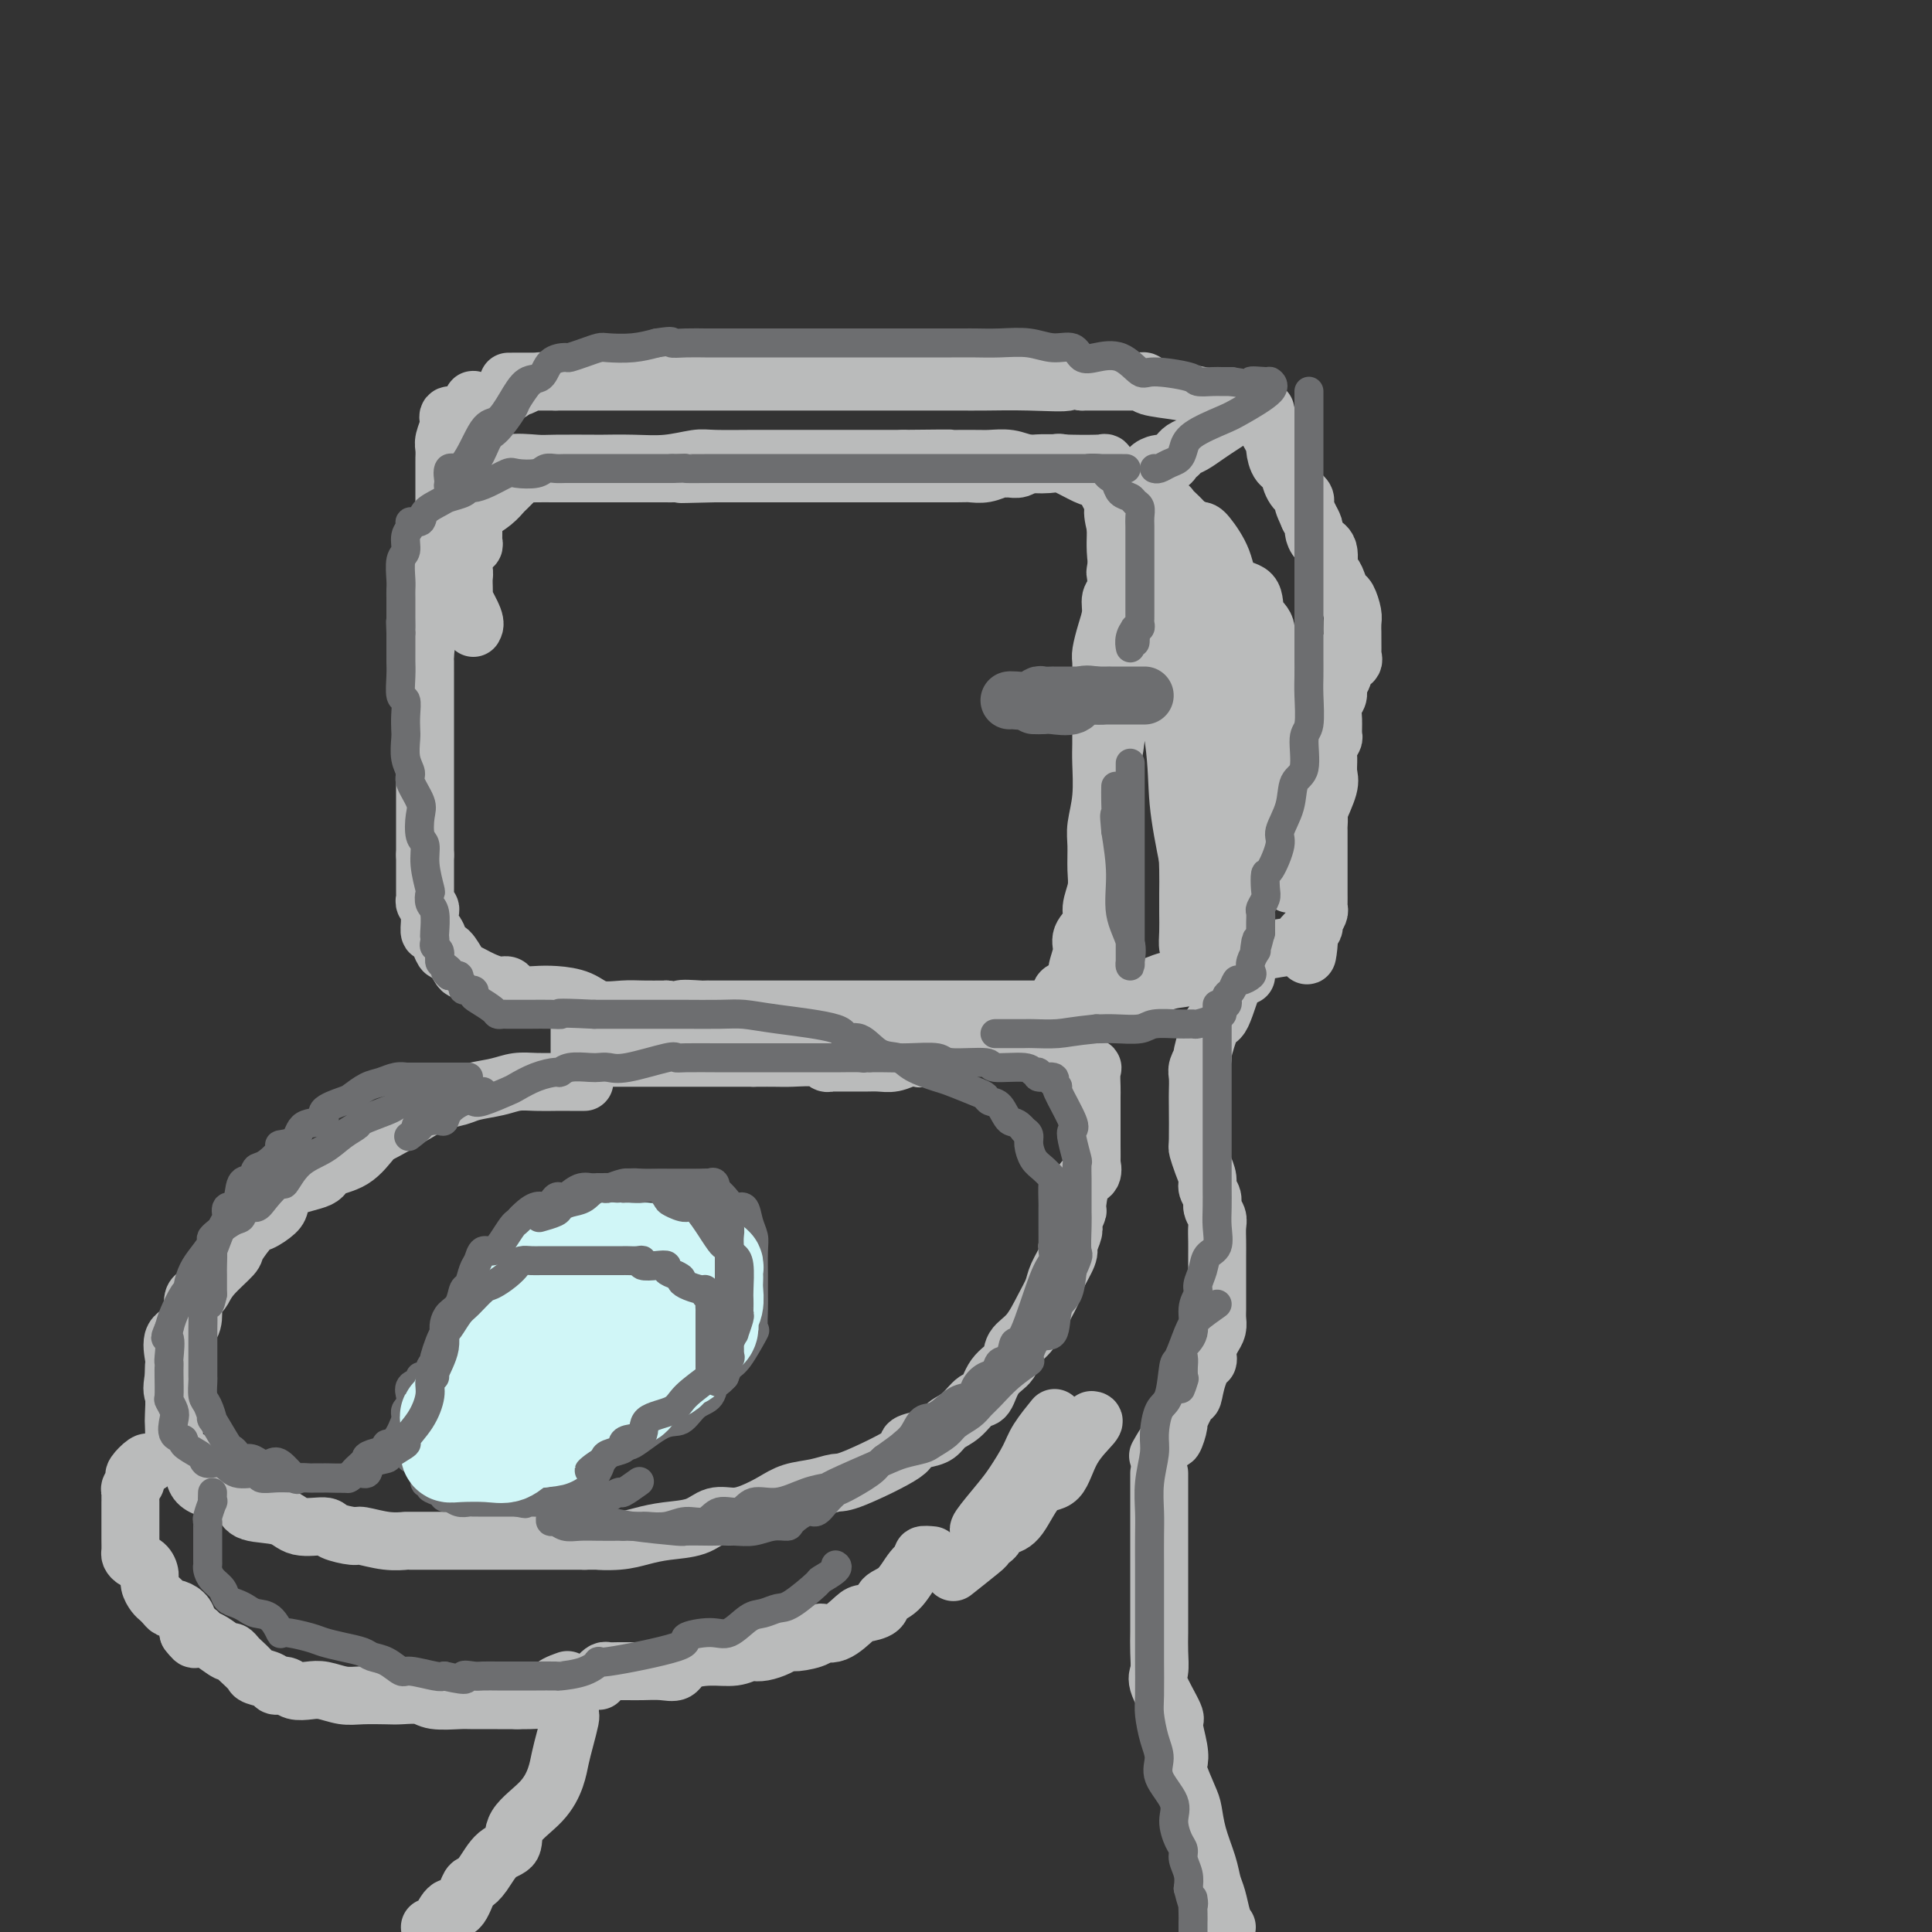 <svg viewBox='0 0 400 400' version='1.1' xmlns='http://www.w3.org/2000/svg' xmlns:xlink='http://www.w3.org/1999/xlink'><rect x="0" y="0" width="400" height="400" fill="#333333" stroke="none"/><g fill='none' stroke='rgb(186,187,187)' stroke-width='12' stroke-linecap='round' stroke-linejoin='round'><path d='M98,130c0.227,-0.401 0.454,-0.802 0,-2c-0.454,-1.198 -1.590,-3.192 -2,-4c-0.410,-0.808 -0.096,-0.428 0,-1c0.096,-0.572 -0.027,-2.095 0,-3c0.027,-0.905 0.203,-1.190 0,-2c-0.203,-0.810 -0.786,-2.144 -1,-3c-0.214,-0.856 -0.058,-1.233 0,-2c0.058,-0.767 0.017,-1.924 0,-3c-0.017,-1.076 -0.010,-2.070 0,-3c0.010,-0.930 0.025,-1.797 0,-2c-0.025,-0.203 -0.089,0.259 0,0c0.089,-0.259 0.331,-1.240 1,-2c0.669,-0.760 1.765,-1.300 2,-2c0.235,-0.700 -0.393,-1.561 0,-2c0.393,-0.439 1.805,-0.457 3,-1c1.195,-0.543 2.172,-1.609 4,-2c1.828,-0.391 4.507,-0.105 6,0c1.493,0.105 1.801,0.029 4,0c2.199,-0.029 6.291,-0.012 8,0c1.709,0.012 1.037,0.017 2,0c0.963,-0.017 3.562,-0.057 6,0c2.438,0.057 4.715,0.211 7,0c2.285,-0.211 4.579,-0.789 6,-1c1.421,-0.211 1.970,-0.057 4,0c2.030,0.057 5.543,0.015 8,0c2.457,-0.015 3.860,-0.004 6,0c2.140,0.004 5.017,0.001 7,0c1.983,-0.001 3.072,-0.000 5,0c1.928,0.000 4.694,0.000 7,0c2.306,-0.000 4.153,-0.000 6,0'/><path d='M187,95c14.184,-0.154 8.644,-0.038 8,0c-0.644,0.038 3.607,-0.004 6,0c2.393,0.004 2.929,0.052 4,0c1.071,-0.052 2.678,-0.204 4,0c1.322,0.204 2.359,0.762 4,1c1.641,0.238 3.887,0.154 5,0c1.113,-0.154 1.093,-0.378 2,0c0.907,0.378 2.740,1.358 4,2c1.260,0.642 1.945,0.947 3,1c1.055,0.053 2.479,-0.144 3,0c0.521,0.144 0.137,0.630 1,1c0.863,0.370 2.971,0.624 4,1c1.029,0.376 0.977,0.875 1,1c0.023,0.125 0.121,-0.125 1,0c0.879,0.125 2.539,0.624 3,1c0.461,0.376 -0.276,0.629 0,1c0.276,0.371 1.565,0.859 2,1c0.435,0.141 0.017,-0.067 0,0c-0.017,0.067 0.367,0.408 1,1c0.633,0.592 1.516,1.435 2,2c0.484,0.565 0.568,0.852 1,2c0.432,1.148 1.211,3.159 2,4c0.789,0.841 1.588,0.514 2,1c0.412,0.486 0.438,1.787 1,3c0.562,1.213 1.659,2.339 2,3c0.341,0.661 -0.073,0.858 0,1c0.073,0.142 0.635,0.231 1,1c0.365,0.769 0.533,2.220 1,3c0.467,0.780 1.234,0.890 2,1'/><path d='M257,127c2.582,3.767 0.538,1.184 0,1c-0.538,-0.184 0.429,2.031 1,3c0.571,0.969 0.745,0.694 1,1c0.255,0.306 0.590,1.195 1,2c0.410,0.805 0.894,1.526 1,2c0.106,0.474 -0.168,0.701 0,1c0.168,0.299 0.777,0.668 1,1c0.223,0.332 0.060,0.625 0,1c-0.060,0.375 -0.016,0.833 0,1c0.016,0.167 0.004,0.045 0,0c-0.004,-0.045 -0.001,-0.012 1,0c1.001,0.012 3.000,0.003 4,0c1.000,-0.003 1.000,-0.002 1,0'/><path d='M268,140c1.615,-0.107 2.653,-0.373 4,-1c1.347,-0.627 3.002,-1.614 4,-2c0.998,-0.386 1.339,-0.170 2,0c0.661,0.170 1.641,0.296 2,0c0.359,-0.296 0.096,-1.014 0,-1c-0.096,0.014 -0.025,0.759 0,0c0.025,-0.759 0.004,-3.023 0,-4c-0.004,-0.977 0.010,-0.667 0,-1c-0.010,-0.333 -0.044,-1.310 0,-2c0.044,-0.690 0.167,-1.092 0,-2c-0.167,-0.908 -0.623,-2.320 -1,-3c-0.377,-0.680 -0.674,-0.626 -1,-1c-0.326,-0.374 -0.682,-1.174 -1,-2c-0.318,-0.826 -0.597,-1.678 -1,-2c-0.403,-0.322 -0.930,-0.113 -1,-1c-0.070,-0.887 0.318,-2.870 0,-4c-0.318,-1.130 -1.343,-1.406 -2,-2c-0.657,-0.594 -0.946,-1.506 -1,-2c-0.054,-0.494 0.127,-0.570 0,-1c-0.127,-0.430 -0.564,-1.215 -1,-2'/><path d='M271,107c-1.492,-3.269 -1.221,-2.942 -1,-3c0.221,-0.058 0.392,-0.500 0,-1c-0.392,-0.500 -1.349,-1.059 -2,-2c-0.651,-0.941 -0.997,-2.265 -1,-3c-0.003,-0.735 0.336,-0.882 0,-1c-0.336,-0.118 -1.348,-0.206 -2,-1c-0.652,-0.794 -0.945,-2.294 -1,-3c-0.055,-0.706 0.128,-0.619 0,-1c-0.128,-0.381 -0.567,-1.230 -1,-2c-0.433,-0.770 -0.860,-1.462 -1,-2c-0.140,-0.538 0.008,-0.921 0,-1c-0.008,-0.079 -0.171,0.148 0,0c0.171,-0.148 0.678,-0.670 0,-1c-0.678,-0.330 -2.540,-0.470 -4,-1c-1.460,-0.530 -2.520,-1.452 -4,-2c-1.480,-0.548 -3.382,-0.721 -5,-1c-1.618,-0.279 -2.953,-0.663 -5,-1c-2.047,-0.337 -4.806,-0.626 -6,-1c-1.194,-0.374 -0.823,-0.832 -1,-1c-0.177,-0.168 -0.903,-0.045 -1,0c-0.097,0.045 0.435,0.012 0,0c-0.435,-0.012 -1.839,-0.003 -4,0c-2.161,0.003 -5.081,0.002 -8,0'/><path d='M224,79c-6.198,-1.238 -2.693,-0.332 -3,0c-0.307,0.332 -4.425,0.089 -8,0c-3.575,-0.089 -6.608,-0.024 -9,0c-2.392,0.024 -4.142,0.006 -5,0c-0.858,-0.006 -0.824,-0.002 -1,0c-0.176,0.002 -0.560,0.000 -1,0c-0.440,-0.000 -0.935,-0.000 -1,0c-0.065,0.000 0.298,0.000 0,0c-0.298,-0.000 -1.259,-0.000 -3,0c-1.741,0.000 -4.262,0.000 -6,0c-1.738,-0.000 -2.694,-0.000 -4,0c-1.306,0.000 -2.961,0.000 -5,0c-2.039,-0.000 -4.461,-0.000 -7,0c-2.539,0.000 -5.194,0.000 -7,0c-1.806,-0.000 -2.764,-0.000 -4,0c-1.236,0.000 -2.751,0.000 -4,0c-1.249,-0.000 -2.234,-0.000 -3,0c-0.766,0.000 -1.314,0.000 -2,0c-0.686,-0.000 -1.510,-0.000 -2,0c-0.490,0.000 -0.646,0.000 -1,0c-0.354,-0.000 -0.907,-0.000 -2,0c-1.093,0.000 -2.727,0.000 -4,0c-1.273,-0.000 -2.186,-0.000 -3,0c-0.814,0.000 -1.529,0.000 -3,0c-1.471,-0.000 -3.697,-0.000 -6,0c-2.303,0.000 -4.683,0.000 -6,0c-1.317,0.000 -1.571,-0.000 -2,0c-0.429,0.000 -1.032,0.000 -2,0c-0.968,0.000 -2.299,-0.000 -3,0c-0.701,0.000 -0.772,0.000 -1,0c-0.228,0.000 -0.614,0.000 -1,0'/><path d='M115,79c-17.526,0.017 -6.842,0.060 -3,0c3.842,-0.060 0.841,-0.224 -1,0c-1.841,0.224 -2.524,0.834 -3,1c-0.476,0.166 -0.746,-0.113 -1,0c-0.254,0.113 -0.493,0.619 -1,1c-0.507,0.381 -1.284,0.636 -2,1c-0.716,0.364 -1.372,0.837 -2,1c-0.628,0.163 -1.229,0.014 -2,0c-0.771,-0.014 -1.711,0.105 -2,0c-0.289,-0.105 0.073,-0.436 0,0c-0.073,0.436 -0.580,1.637 -1,2c-0.420,0.363 -0.754,-0.113 -1,0c-0.246,0.113 -0.405,0.816 -1,1c-0.595,0.184 -1.627,-0.151 -2,0c-0.373,0.151 -0.086,0.788 0,1c0.086,0.212 -0.030,-0.003 0,0c0.030,0.003 0.204,0.222 0,1c-0.204,0.778 -0.787,2.113 -1,3c-0.213,0.887 -0.057,1.325 0,2c0.057,0.675 0.015,1.588 0,2c-0.015,0.412 -0.004,0.322 0,1c0.004,0.678 0.001,2.124 0,3c-0.001,0.876 -0.000,1.183 0,2c0.000,0.817 0.000,2.143 0,3c-0.000,0.857 -0.000,1.245 0,2c0.000,0.755 0.000,1.878 0,3'/><path d='M92,109c-0.155,3.980 -0.041,2.429 0,2c0.041,-0.429 0.011,0.263 0,1c-0.011,0.737 -0.003,1.517 0,2c0.003,0.483 0.001,0.668 0,1c-0.001,0.332 -0.000,0.809 0,1c0.000,0.191 0.000,0.095 0,0'/><path d='M262,85c-0.124,0.017 -0.249,0.035 -1,0c-0.751,-0.035 -2.130,-0.122 -3,0c-0.870,0.122 -1.231,0.452 -2,1c-0.769,0.548 -1.947,1.314 -3,2c-1.053,0.686 -1.980,1.293 -3,2c-1.020,0.707 -2.133,1.513 -3,2c-0.867,0.487 -1.489,0.656 -2,1c-0.511,0.344 -0.913,0.862 -1,1c-0.087,0.138 0.141,-0.104 0,0c-0.141,0.104 -0.650,0.553 -1,1c-0.350,0.447 -0.542,0.890 -1,1c-0.458,0.110 -1.181,-0.114 -2,0c-0.819,0.114 -1.735,0.567 -2,1c-0.265,0.433 0.121,0.847 0,1c-0.121,0.153 -0.749,0.044 -1,0c-0.251,-0.044 -0.126,-0.022 0,0'/><path d='M97,111c-0.437,1.277 -0.874,2.553 -1,3c-0.126,0.447 0.058,0.064 0,0c-0.058,-0.064 -0.360,0.191 -1,1c-0.640,0.809 -1.619,2.173 -2,3c-0.381,0.827 -0.165,1.118 0,2c0.165,0.882 0.279,2.356 0,3c-0.279,0.644 -0.950,0.458 -1,1c-0.050,0.542 0.523,1.814 0,3c-0.523,1.186 -2.140,2.288 -3,4c-0.860,1.712 -0.962,4.034 -1,5c-0.038,0.966 -0.010,0.575 0,1c0.010,0.425 0.003,1.665 0,3c-0.003,1.335 -0.001,2.763 0,4c0.001,1.237 0.000,2.281 0,3c-0.000,0.719 -0.000,1.114 0,2c0.000,0.886 0.000,2.264 0,3c-0.000,0.736 -0.000,0.829 0,1c0.000,0.171 0.000,0.421 0,1c-0.000,0.579 -0.000,1.487 0,2c0.000,0.513 0.000,0.631 0,1c-0.000,0.369 -0.000,0.989 0,2c0.000,1.011 0.000,2.412 0,3c-0.000,0.588 -0.000,0.362 0,1c0.000,0.638 0.000,2.138 0,3c-0.000,0.862 -0.000,1.084 0,2c0.000,0.916 0.000,2.524 0,3c-0.000,0.476 -0.000,-0.182 0,0c0.000,0.182 0.000,1.203 0,2c-0.000,0.797 -0.000,1.371 0,2c0.000,0.629 0.000,1.315 0,2'/><path d='M88,177c-0.000,6.493 -0.000,2.226 0,1c0.000,-1.226 0.000,0.589 0,2c-0.000,1.411 -0.001,2.420 0,3c0.001,0.580 0.004,0.733 0,1c-0.004,0.267 -0.015,0.648 0,1c0.015,0.352 0.057,0.674 0,1c-0.057,0.326 -0.212,0.656 0,1c0.212,0.344 0.792,0.704 1,1c0.208,0.296 0.045,0.530 0,1c-0.045,0.470 0.030,1.178 0,2c-0.030,0.822 -0.164,1.758 0,2c0.164,0.242 0.625,-0.212 1,0c0.375,0.212 0.663,1.089 1,2c0.337,0.911 0.723,1.855 1,2c0.277,0.145 0.443,-0.508 1,0c0.557,0.508 1.504,2.179 2,3c0.496,0.821 0.543,0.794 1,1c0.457,0.206 1.326,0.647 2,1c0.674,0.353 1.153,0.620 2,1c0.847,0.380 2.064,0.872 3,1c0.936,0.128 1.593,-0.110 2,0c0.407,0.110 0.566,0.567 1,1c0.434,0.433 1.143,0.842 2,1c0.857,0.158 1.864,0.067 3,0c1.136,-0.067 2.403,-0.109 4,0c1.597,0.109 3.525,0.369 5,1c1.475,0.631 2.499,1.633 4,2c1.501,0.367 3.481,0.099 5,0c1.519,-0.099 2.577,-0.028 4,0c1.423,0.028 3.212,0.014 5,0'/><path d='M138,209c6.636,1.083 3.227,0.290 3,0c-0.227,-0.290 2.730,-0.078 4,0c1.270,0.078 0.855,0.021 1,0c0.145,-0.021 0.850,-0.006 1,0c0.150,0.006 -0.255,0.001 1,0c1.255,-0.001 4.171,-0.000 6,0c1.829,0.000 2.571,0.000 4,0c1.429,-0.000 3.547,-0.000 6,0c2.453,0.000 5.242,0.000 7,0c1.758,-0.000 2.483,-0.000 4,0c1.517,0.000 3.824,0.000 5,0c1.176,-0.000 1.219,-0.000 2,0c0.781,0.000 2.300,0.000 3,0c0.700,-0.000 0.580,-0.000 1,0c0.420,0.000 1.379,0.000 2,0c0.621,-0.000 0.903,-0.000 3,0c2.097,0.000 6.007,0.000 8,0c1.993,-0.000 2.067,-0.000 3,0c0.933,0.000 2.725,0.000 4,0c1.275,-0.000 2.033,-0.000 3,0c0.967,0.000 2.143,0.002 3,0c0.857,-0.002 1.395,-0.006 2,0c0.605,0.006 1.275,0.022 2,0c0.725,-0.022 1.503,-0.083 2,0c0.497,0.083 0.713,0.309 1,0c0.287,-0.309 0.643,-1.155 1,-2'/><path d='M220,207c12.863,-0.449 4.019,-0.570 1,-1c-3.019,-0.430 -0.213,-1.168 1,-2c1.213,-0.832 0.832,-1.758 1,-3c0.168,-1.242 0.886,-2.800 1,-4c0.114,-1.200 -0.376,-2.041 0,-3c0.376,-0.959 1.618,-2.034 2,-3c0.382,-0.966 -0.095,-1.821 0,-3c0.095,-1.179 0.761,-2.682 1,-4c0.239,-1.318 0.050,-2.450 0,-4c-0.050,-1.550 0.039,-3.519 0,-5c-0.039,-1.481 -0.207,-2.474 0,-4c0.207,-1.526 0.787,-3.583 1,-6c0.213,-2.417 0.057,-5.192 0,-7c-0.057,-1.808 -0.015,-2.648 0,-4c0.015,-1.352 0.003,-3.214 0,-5c-0.003,-1.786 0.002,-3.495 0,-5c-0.002,-1.505 -0.011,-2.804 0,-4c0.011,-1.196 0.040,-2.288 0,-3c-0.040,-0.712 -0.151,-1.043 0,-2c0.151,-0.957 0.562,-2.541 1,-4c0.438,-1.459 0.901,-2.794 1,-4c0.099,-1.206 -0.168,-2.283 0,-3c0.168,-0.717 0.770,-1.074 1,-2c0.230,-0.926 0.089,-2.421 0,-3c-0.089,-0.579 -0.125,-0.243 0,-1c0.125,-0.757 0.412,-2.609 1,-4c0.588,-1.391 1.477,-2.321 2,-3c0.523,-0.679 0.679,-1.106 1,-2c0.321,-0.894 0.806,-2.255 1,-3c0.194,-0.745 0.097,-0.872 0,-1'/><path d='M236,105c1.254,-4.915 0.389,-1.203 0,0c-0.389,1.203 -0.300,-0.102 0,-1c0.300,-0.898 0.813,-1.390 1,-1c0.187,0.390 0.050,1.661 0,2c-0.050,0.339 -0.013,-0.256 0,0c0.013,0.256 0.004,1.361 0,2c-0.004,0.639 -0.001,0.810 0,1c0.001,0.190 0.000,0.397 0,1c-0.000,0.603 -0.000,1.601 0,2c0.000,0.399 0.000,0.200 0,0'/><path d='M278,136c-0.033,0.666 -0.065,1.333 0,2c0.065,0.667 0.228,1.336 0,2c-0.228,0.664 -0.846,1.323 -1,2c-0.154,0.677 0.156,1.371 0,2c-0.156,0.629 -0.778,1.194 -1,2c-0.222,0.806 -0.045,1.853 0,3c0.045,1.147 -0.041,2.394 0,3c0.041,0.606 0.209,0.571 0,1c-0.209,0.429 -0.796,1.320 -1,2c-0.204,0.680 -0.027,1.147 0,2c0.027,0.853 -0.098,2.092 0,3c0.098,0.908 0.419,1.484 0,3c-0.419,1.516 -1.576,3.971 -2,5c-0.424,1.029 -0.114,0.632 0,1c0.114,0.368 0.030,1.502 0,2c-0.030,0.498 -0.008,0.359 0,1c0.008,0.641 0.002,2.063 0,3c-0.002,0.937 -0.001,1.388 0,2c0.001,0.612 0.000,1.386 0,2c-0.000,0.614 -0.000,1.068 0,2c0.000,0.932 0.001,2.343 0,3c-0.001,0.657 -0.004,0.561 0,1c0.004,0.439 0.016,1.413 0,2c-0.016,0.587 -0.060,0.787 0,1c0.060,0.213 0.222,0.438 0,1c-0.222,0.562 -0.829,1.459 -1,2c-0.171,0.541 0.094,0.726 0,1c-0.094,0.274 -0.547,0.637 -1,1'/><path d='M271,193c-0.974,8.997 0.090,2.990 0,1c-0.090,-1.990 -1.335,0.038 -2,1c-0.665,0.962 -0.749,0.859 -2,1c-1.251,0.141 -3.669,0.528 -6,1c-2.331,0.472 -4.575,1.031 -7,2c-2.425,0.969 -5.030,2.350 -7,3c-1.970,0.650 -3.305,0.570 -5,1c-1.695,0.430 -3.749,1.369 -5,2c-1.251,0.631 -1.698,0.954 -2,1c-0.302,0.046 -0.459,-0.186 -1,0c-0.541,0.186 -1.465,0.788 -2,1c-0.535,0.212 -0.679,0.032 -1,0c-0.321,-0.032 -0.818,0.083 -1,-1c-0.182,-1.083 -0.049,-3.364 0,-5c0.049,-1.636 0.013,-2.626 0,-4c-0.013,-1.374 -0.004,-3.133 0,-4c0.004,-0.867 0.001,-0.842 0,-2c-0.001,-1.158 -0.000,-3.497 0,-5c0.000,-1.503 0.000,-2.168 0,-3c-0.000,-0.832 -0.000,-1.831 0,-4c0.000,-2.169 0.000,-5.507 0,-7c-0.000,-1.493 -0.000,-1.141 0,-2c0.000,-0.859 0.000,-2.930 0,-5'/><path d='M230,165c-0.212,-7.869 -0.242,-6.543 0,-7c0.242,-0.457 0.758,-2.698 1,-5c0.242,-2.302 0.211,-4.666 0,-6c-0.211,-1.334 -0.602,-1.640 0,-3c0.602,-1.360 2.198,-3.776 3,-6c0.802,-2.224 0.811,-4.257 1,-6c0.189,-1.743 0.559,-3.195 1,-4c0.441,-0.805 0.954,-0.961 1,-2c0.046,-1.039 -0.375,-2.961 0,-4c0.375,-1.039 1.548,-1.196 2,-1c0.452,0.196 0.184,0.743 0,1c-0.184,0.257 -0.286,0.222 0,2c0.286,1.778 0.958,5.367 1,7c0.042,1.633 -0.546,1.310 0,5c0.546,3.690 2.228,11.393 3,17c0.772,5.607 0.636,9.118 1,13c0.364,3.882 1.230,8.135 2,12c0.770,3.865 1.446,7.340 2,10c0.554,2.660 0.985,4.503 1,5c0.015,0.497 -0.388,-0.351 0,-2c0.388,-1.649 1.566,-4.098 2,-8c0.434,-3.902 0.124,-9.258 0,-15c-0.124,-5.742 -0.062,-11.871 0,-18'/><path d='M251,150c0.309,-9.344 0.083,-11.204 0,-14c-0.083,-2.796 -0.022,-6.530 0,-10c0.022,-3.470 0.006,-6.677 0,-8c-0.006,-1.323 -0.002,-0.761 0,1c0.002,1.761 0.000,4.723 0,8c-0.000,3.277 -0.000,6.869 0,12c0.000,5.131 0.000,11.801 0,16c-0.000,4.199 0.000,5.926 0,8c-0.000,2.074 -0.000,4.493 0,5c0.000,0.507 0.000,-0.899 0,-2c-0.000,-1.101 -0.001,-1.898 0,-4c0.001,-2.102 0.004,-5.507 0,-9c-0.004,-3.493 -0.016,-7.072 0,-9c0.016,-1.928 0.061,-2.206 0,-2c-0.061,0.206 -0.229,0.897 0,2c0.229,1.103 0.853,2.620 1,4c0.147,1.380 -0.185,2.624 0,5c0.185,2.376 0.887,5.882 1,10c0.113,4.118 -0.361,8.846 0,12c0.361,3.154 1.559,4.734 2,6c0.441,1.266 0.126,2.219 0,2c-0.126,-0.219 -0.063,-1.609 0,-3'/><path d='M255,180c0.619,5.283 0.167,0.489 0,-3c-0.167,-3.489 -0.048,-5.673 0,-9c0.048,-3.327 0.024,-7.798 0,-11c-0.024,-3.202 -0.048,-5.136 0,-6c0.048,-0.864 0.167,-0.657 0,2c-0.167,2.657 -0.619,7.763 -1,12c-0.381,4.237 -0.692,7.606 -1,11c-0.308,3.394 -0.612,6.814 -1,10c-0.388,3.186 -0.861,6.139 -1,8c-0.139,1.861 0.055,2.629 0,3c-0.055,0.371 -0.360,0.346 -1,0c-0.640,-0.346 -1.616,-1.014 -2,-2c-0.384,-0.986 -0.176,-2.291 0,-4c0.176,-1.709 0.318,-3.824 0,-6c-0.318,-2.176 -1.098,-4.415 -2,-10c-0.902,-5.585 -1.926,-14.518 -2,-18c-0.074,-3.482 0.804,-1.514 0,-4c-0.804,-2.486 -3.288,-9.425 -4,-13c-0.712,-3.575 0.349,-3.785 0,-5c-0.349,-1.215 -2.108,-3.434 -3,-5c-0.892,-1.566 -0.919,-2.478 -1,-4c-0.081,-1.522 -0.218,-3.654 -1,-5c-0.782,-1.346 -2.210,-1.907 -3,-3c-0.790,-1.093 -0.944,-2.717 -1,-4c-0.056,-1.283 -0.016,-2.224 0,-3c0.016,-0.776 0.008,-1.388 0,-2'/><path d='M231,109c-1.272,-4.726 0.049,-3.539 0,-4c-0.049,-0.461 -1.468,-2.568 -2,-4c-0.532,-1.432 -0.178,-2.188 0,-3c0.178,-0.812 0.180,-1.682 0,-2c-0.180,-0.318 -0.541,-0.086 -1,0c-0.459,0.086 -1.015,0.027 -1,0c0.015,-0.027 0.600,-0.021 0,0c-0.600,0.021 -2.385,0.059 -5,0c-2.615,-0.059 -6.061,-0.213 -8,0c-1.939,0.213 -2.370,0.793 -3,1c-0.630,0.207 -1.457,0.041 -2,0c-0.543,-0.041 -0.801,0.041 -1,0c-0.199,-0.041 -0.340,-0.207 -1,0c-0.660,0.207 -1.840,0.788 -3,1c-1.160,0.212 -2.299,0.057 -3,0c-0.701,-0.057 -0.964,-0.015 -3,0c-2.036,0.015 -5.843,0.004 -8,0c-2.157,-0.004 -2.662,-0.001 -4,0c-1.338,0.001 -3.509,0.000 -6,0c-2.491,-0.000 -5.303,-0.000 -8,0c-2.697,0.000 -5.281,0.000 -7,0c-1.719,-0.000 -2.574,-0.000 -4,0c-1.426,0.000 -3.422,0.000 -5,0c-1.578,-0.000 -2.736,-0.000 -4,0c-1.264,0.000 -2.632,0.000 -4,0'/><path d='M148,98c-12.612,0.309 -4.641,0.083 -3,0c1.641,-0.083 -3.047,-0.022 -5,0c-1.953,0.022 -1.172,0.006 -2,0c-0.828,-0.006 -3.265,-0.002 -5,0c-1.735,0.002 -2.769,0.001 -5,0c-2.231,-0.001 -5.658,-0.001 -8,0c-2.342,0.001 -3.598,0.005 -5,0c-1.402,-0.005 -2.948,-0.017 -4,0c-1.052,0.017 -1.609,0.064 -2,0c-0.391,-0.064 -0.615,-0.239 -1,0c-0.385,0.239 -0.931,0.893 -1,1c-0.069,0.107 0.339,-0.332 0,0c-0.339,0.332 -1.425,1.436 -2,2c-0.575,0.564 -0.637,0.589 -1,1c-0.363,0.411 -1.025,1.209 -2,2c-0.975,0.791 -2.261,1.574 -3,2c-0.739,0.426 -0.930,0.495 -1,1c-0.070,0.505 -0.018,1.446 0,2c0.018,0.554 0.001,0.722 0,1c-0.001,0.278 0.015,0.666 0,1c-0.015,0.334 -0.060,0.614 0,1c0.060,0.386 0.226,0.878 0,1c-0.226,0.122 -0.845,-0.125 -1,0c-0.155,0.125 0.154,0.621 0,1c-0.154,0.379 -0.772,0.640 -1,1c-0.228,0.360 -0.065,0.817 0,1c0.065,0.183 0.033,0.091 0,0'/><path d='M248,140c-0.122,0.779 -0.244,1.557 0,2c0.244,0.443 0.854,0.550 1,1c0.146,0.450 -0.171,1.242 0,2c0.171,0.758 0.830,1.481 1,2c0.170,0.519 -0.151,0.835 0,1c0.151,0.165 0.773,0.178 1,0c0.227,-0.178 0.060,-0.548 0,-1c-0.060,-0.452 -0.012,-0.984 0,-3c0.012,-2.016 -0.011,-5.514 0,-8c0.011,-2.486 0.057,-3.959 0,-5c-0.057,-1.041 -0.215,-1.651 -1,-4c-0.785,-2.349 -2.196,-6.436 -3,-8c-0.804,-1.564 -1.000,-0.603 -1,-1c-0.000,-0.397 0.196,-2.151 0,-3c-0.196,-0.849 -0.782,-0.792 -1,-1c-0.218,-0.208 -0.067,-0.680 0,-1c0.067,-0.320 0.049,-0.488 0,-1c-0.049,-0.512 -0.129,-1.369 0,-2c0.129,-0.631 0.465,-1.038 1,-1c0.535,0.038 1.267,0.519 2,1'/><path d='M248,110c0.751,-0.310 1.127,-0.084 2,1c0.873,1.084 2.242,3.026 3,5c0.758,1.974 0.906,3.979 2,5c1.094,1.021 3.134,1.057 4,2c0.866,0.943 0.558,2.793 1,4c0.442,1.207 1.635,1.772 2,3c0.365,1.228 -0.099,3.118 0,4c0.099,0.882 0.760,0.755 1,1c0.240,0.245 0.060,0.861 0,1c-0.060,0.139 0.001,-0.199 0,0c-0.001,0.199 -0.064,0.936 0,1c0.064,0.064 0.255,-0.545 0,1c-0.255,1.545 -0.956,5.243 -1,7c-0.044,1.757 0.569,1.572 0,3c-0.569,1.428 -2.321,4.469 -3,7c-0.679,2.531 -0.287,4.552 0,6c0.287,1.448 0.469,2.323 0,4c-0.469,1.677 -1.588,4.157 -2,6c-0.412,1.843 -0.118,3.051 0,4c0.118,0.949 0.060,1.640 0,2c-0.060,0.360 -0.121,0.388 0,1c0.121,0.612 0.425,1.808 0,3c-0.425,1.192 -1.578,2.381 -2,3c-0.422,0.619 -0.114,0.667 0,1c0.114,0.333 0.032,0.952 0,1c-0.032,0.048 -0.016,-0.476 0,-1'/><path d='M255,185c-1.704,6.508 -1.963,-1.222 -2,-5c-0.037,-3.778 0.148,-3.606 0,-5c-0.148,-1.394 -0.627,-4.356 -1,-7c-0.373,-2.644 -0.639,-4.970 -1,-7c-0.361,-2.030 -0.819,-3.763 -1,-5c-0.181,-1.237 -0.087,-1.978 0,-3c0.087,-1.022 0.167,-2.323 0,-3c-0.167,-0.677 -0.580,-0.728 -1,-1c-0.420,-0.272 -0.847,-0.763 -1,-1c-0.153,-0.237 -0.031,-0.220 0,1c0.031,1.220 -0.030,3.644 0,6c0.030,2.356 0.152,4.643 0,7c-0.152,2.357 -0.577,4.783 -1,7c-0.423,2.217 -0.845,4.224 -1,6c-0.155,1.776 -0.042,3.320 0,5c0.042,1.680 0.014,3.494 0,5c-0.014,1.506 -0.014,2.703 0,4c0.014,1.297 0.042,2.695 0,4c-0.042,1.305 -0.155,2.516 0,3c0.155,0.484 0.577,0.242 1,0'/><path d='M247,196c-0.108,7.383 0.123,1.840 1,-1c0.877,-2.840 2.401,-2.978 4,-4c1.599,-1.022 3.273,-2.930 5,-5c1.727,-2.070 3.506,-4.304 5,-7c1.494,-2.696 2.701,-5.856 3,-8c0.299,-2.144 -0.312,-3.273 0,-5c0.312,-1.727 1.548,-4.051 2,-7c0.452,-2.949 0.121,-6.522 0,-9c-0.121,-2.478 -0.032,-3.862 0,-5c0.032,-1.138 0.009,-2.029 0,-2c-0.009,0.029 -0.002,0.978 0,1c0.002,0.022 0.001,-0.882 0,0c-0.001,0.882 -0.000,3.549 0,6c0.000,2.451 0.000,4.686 0,6c-0.000,1.314 -0.000,1.706 0,6c0.000,4.294 0.000,12.490 0,16c-0.000,3.510 -0.000,2.332 0,2c0.000,-0.332 0.000,0.180 0,1c-0.000,0.820 -0.000,1.949 0,2c0.000,0.051 0.000,-0.974 0,-2'/><path d='M267,181c-0.327,4.749 -1.145,-1.380 -2,-5c-0.855,-3.620 -1.746,-4.733 -2,-6c-0.254,-1.267 0.128,-2.690 0,-4c-0.128,-1.310 -0.765,-2.506 -1,-4c-0.235,-1.494 -0.067,-3.284 0,-4c0.067,-0.716 0.034,-0.358 0,0'/><path d='M102,103c-0.642,0.786 -1.284,1.571 -2,2c-0.716,0.429 -1.506,0.500 -2,1c-0.494,0.500 -0.693,1.429 -1,2c-0.307,0.571 -0.723,0.785 -1,1c-0.277,0.215 -0.416,0.432 -1,1c-0.584,0.568 -1.613,1.486 -2,2c-0.387,0.514 -0.132,0.625 0,1c0.132,0.375 0.140,1.015 0,2c-0.140,0.985 -0.429,2.316 -1,3c-0.571,0.684 -1.423,0.723 -2,1c-0.577,0.277 -0.879,0.794 -1,1c-0.121,0.206 -0.060,0.103 0,0'/><path d='M120,210c-0.000,-0.089 -0.000,-0.179 0,0c0.000,0.179 0.000,0.625 0,1c-0.000,0.375 -0.000,0.678 0,1c0.000,0.322 0.000,0.664 0,1c-0.000,0.336 -0.000,0.667 0,1c0.000,0.333 0.000,0.667 0,1c-0.000,0.333 -0.001,0.664 0,1c0.001,0.336 0.003,0.679 0,1c-0.003,0.321 -0.013,0.622 0,1c0.013,0.378 0.049,0.833 0,1c-0.049,0.167 -0.181,0.045 0,0c0.181,-0.045 0.676,-0.012 1,0c0.324,0.012 0.478,0.003 1,0c0.522,-0.003 1.412,-0.001 2,0c0.588,0.001 0.874,0.000 2,0c1.126,-0.000 3.093,-0.000 5,0c1.907,0.000 3.755,0.000 5,0c1.245,-0.000 1.887,-0.000 2,0c0.113,0.000 -0.305,0.000 0,0c0.305,-0.000 1.332,-0.000 2,0c0.668,0.000 0.977,0.000 1,0c0.023,-0.000 -0.240,-0.000 1,0c1.240,0.000 3.981,0.000 5,0c1.019,-0.000 0.314,-0.000 1,0c0.686,0.000 2.761,0.000 4,0c1.239,-0.000 1.641,-0.000 2,0c0.359,0.000 0.674,0.000 1,0c0.326,-0.000 0.663,-0.000 1,0'/><path d='M156,219c5.372,0.001 0.801,0.004 0,0c-0.801,-0.004 2.167,-0.015 4,0c1.833,0.015 2.532,0.057 4,0c1.468,-0.057 3.704,-0.211 5,0c1.296,0.211 1.652,0.789 2,1c0.348,0.211 0.687,0.056 1,0c0.313,-0.056 0.600,-0.014 1,0c0.400,0.014 0.911,0.000 2,0c1.089,-0.000 2.754,0.014 4,0c1.246,-0.014 2.072,-0.055 3,0c0.928,0.055 1.957,0.207 3,0c1.043,-0.207 2.099,-0.773 3,-1c0.901,-0.227 1.645,-0.116 2,0c0.355,0.116 0.319,0.238 1,0c0.681,-0.238 2.080,-0.834 3,-1c0.920,-0.166 1.362,0.099 2,0c0.638,-0.099 1.471,-0.561 2,-1c0.529,-0.439 0.754,-0.853 1,-1c0.246,-0.147 0.514,-0.025 1,0c0.486,0.025 1.192,-0.046 2,0c0.808,0.046 1.719,0.208 2,0c0.281,-0.208 -0.069,-0.788 0,-1c0.069,-0.212 0.557,-0.057 1,0c0.443,0.057 0.841,0.016 1,0c0.159,-0.016 0.080,-0.008 0,0'/><path d='M121,224c-1.023,0.002 -2.046,0.003 -3,0c-0.954,-0.003 -1.838,-0.012 -3,0c-1.162,0.012 -2.603,0.045 -4,0c-1.397,-0.045 -2.751,-0.167 -4,0c-1.249,0.167 -2.392,0.623 -4,1c-1.608,0.377 -3.681,0.675 -5,1c-1.319,0.325 -1.885,0.676 -3,1c-1.115,0.324 -2.778,0.622 -4,1c-1.222,0.378 -2.002,0.835 -4,2c-1.998,1.165 -5.213,3.036 -7,4c-1.787,0.964 -2.146,1.020 -3,2c-0.854,0.980 -2.204,2.885 -4,4c-1.796,1.115 -4.037,1.439 -5,2c-0.963,0.561 -0.646,1.359 -2,2c-1.354,0.641 -4.378,1.124 -6,2c-1.622,0.876 -1.843,2.143 -2,3c-0.157,0.857 -0.249,1.302 -1,2c-0.751,0.698 -2.162,1.649 -3,2c-0.838,0.351 -1.103,0.101 -2,1c-0.897,0.899 -2.425,2.948 -3,4c-0.575,1.052 -0.196,1.106 -1,2c-0.804,0.894 -2.790,2.626 -4,4c-1.210,1.374 -1.646,2.389 -2,3c-0.354,0.611 -0.628,0.819 -1,1c-0.372,0.181 -0.842,0.335 -1,1c-0.158,0.665 -0.004,1.841 0,3c0.004,1.159 -0.143,2.302 -1,3c-0.857,0.698 -2.426,0.950 -3,2c-0.574,1.050 -0.155,2.898 0,4c0.155,1.102 0.044,1.458 0,2c-0.044,0.542 -0.022,1.271 0,2'/><path d='M36,285c-0.619,3.161 -0.167,3.064 0,4c0.167,0.936 0.050,2.906 0,4c-0.050,1.094 -0.034,1.313 0,2c0.034,0.687 0.085,1.844 0,3c-0.085,1.156 -0.307,2.313 0,3c0.307,0.687 1.142,0.905 2,1c0.858,0.095 1.739,0.066 2,1c0.261,0.934 -0.100,2.832 1,4c1.100,1.168 3.659,1.607 5,2c1.341,0.393 1.462,0.740 2,1c0.538,0.260 1.493,0.433 2,1c0.507,0.567 0.567,1.528 2,2c1.433,0.472 4.241,0.456 6,1c1.759,0.544 2.471,1.647 4,2c1.529,0.353 3.874,-0.045 5,0c1.126,0.045 1.031,0.534 2,1c0.969,0.466 3.001,0.909 4,1c0.999,0.091 0.964,-0.172 2,0c1.036,0.172 3.144,0.778 5,1c1.856,0.222 3.460,0.059 4,0c0.540,-0.059 0.015,-0.016 1,0c0.985,0.016 3.478,0.004 5,0c1.522,-0.004 2.072,-0.001 3,0c0.928,0.001 2.235,0.000 4,0c1.765,-0.000 3.987,-0.000 6,0c2.013,0.000 3.818,0.000 5,0c1.182,-0.000 1.741,-0.000 3,0c1.259,0.000 3.217,0.000 5,0c1.783,-0.000 3.392,-0.000 5,0'/><path d='M121,319c6.845,-0.012 3.457,-0.044 3,0c-0.457,0.044 2.015,0.162 4,0c1.985,-0.162 3.482,-0.603 5,-1c1.518,-0.397 3.056,-0.750 5,-1c1.944,-0.250 4.295,-0.398 6,-1c1.705,-0.602 2.765,-1.656 4,-2c1.235,-0.344 2.643,0.024 4,0c1.357,-0.024 2.661,-0.441 4,-1c1.339,-0.559 2.714,-1.259 4,-2c1.286,-0.741 2.483,-1.522 4,-2c1.517,-0.478 3.353,-0.653 5,-1c1.647,-0.347 3.105,-0.867 4,-1c0.895,-0.133 1.227,0.120 4,-1c2.773,-1.120 7.988,-3.613 10,-5c2.012,-1.387 0.821,-1.669 1,-2c0.179,-0.331 1.728,-0.713 3,-1c1.272,-0.287 2.266,-0.480 3,-1c0.734,-0.520 1.206,-1.367 2,-2c0.794,-0.633 1.908,-1.050 3,-2c1.092,-0.950 2.161,-2.432 3,-3c0.839,-0.568 1.449,-0.222 2,-1c0.551,-0.778 1.043,-2.679 2,-4c0.957,-1.321 2.379,-2.062 3,-3c0.621,-0.938 0.441,-2.073 1,-3c0.559,-0.927 1.856,-1.645 3,-3c1.144,-1.355 2.135,-3.346 3,-5c0.865,-1.654 1.603,-2.969 2,-4c0.397,-1.031 0.453,-1.778 1,-3c0.547,-1.222 1.585,-2.921 2,-4c0.415,-1.079 0.208,-1.540 0,-2'/><path d='M221,258c2.020,-4.433 1.071,-3.515 1,-4c-0.071,-0.485 0.738,-2.373 1,-3c0.262,-0.627 -0.021,0.007 0,-1c0.021,-1.007 0.345,-3.656 1,-5c0.655,-1.344 1.640,-1.383 2,-2c0.360,-0.617 0.097,-1.812 0,-2c-0.097,-0.188 -0.026,0.630 0,0c0.026,-0.630 0.007,-2.708 0,-4c-0.007,-1.292 -0.002,-1.799 0,-3c0.002,-1.201 0.001,-3.097 0,-4c-0.001,-0.903 -0.001,-0.812 0,-1c0.001,-0.188 0.002,-0.653 0,-1c-0.002,-0.347 -0.007,-0.574 0,-1c0.007,-0.426 0.027,-1.050 0,-2c-0.027,-0.950 -0.101,-2.226 0,-3c0.101,-0.774 0.377,-1.048 0,-1c-0.377,0.048 -1.406,0.416 -2,0c-0.594,-0.416 -0.754,-1.617 -1,-2c-0.246,-0.383 -0.578,0.051 -1,0c-0.422,-0.051 -0.933,-0.587 -1,-1c-0.067,-0.413 0.310,-0.702 0,-1c-0.310,-0.298 -1.307,-0.605 -2,-1c-0.693,-0.395 -1.081,-0.879 -1,-1c0.081,-0.121 0.632,0.122 0,0c-0.632,-0.122 -2.448,-0.610 -3,-1c-0.552,-0.390 0.159,-0.682 0,-1c-0.159,-0.318 -1.188,-0.662 -2,-1c-0.812,-0.338 -1.406,-0.669 -2,-1'/><path d='M211,211c-2.458,-1.718 -1.102,-0.512 -1,0c0.102,0.512 -1.049,0.330 -2,0c-0.951,-0.330 -1.700,-0.809 -2,-1c-0.300,-0.191 -0.150,-0.096 0,0'/><path d='M31,303c-0.198,-0.203 -0.397,-0.405 -1,0c-0.603,0.405 -1.612,1.418 -2,2c-0.388,0.582 -0.157,0.733 0,1c0.157,0.267 0.238,0.650 0,1c-0.238,0.350 -0.796,0.666 -1,1c-0.204,0.334 -0.055,0.685 0,1c0.055,0.315 0.015,0.595 0,1c-0.015,0.405 -0.004,0.935 0,1c0.004,0.065 0.001,-0.333 0,0c-0.001,0.333 -0.000,1.399 0,2c0.000,0.601 0.000,0.739 0,1c-0.000,0.261 -0.000,0.646 0,1c0.000,0.354 0.000,0.676 0,1c-0.000,0.324 -0.001,0.650 0,1c0.001,0.350 0.002,0.724 0,1c-0.002,0.276 -0.008,0.454 0,1c0.008,0.546 0.031,1.459 0,2c-0.031,0.541 -0.114,0.711 0,1c0.114,0.289 0.426,0.697 1,1c0.574,0.303 1.411,0.501 2,1c0.589,0.499 0.931,1.299 1,2c0.069,0.701 -0.136,1.302 0,2c0.136,0.698 0.613,1.493 1,2c0.387,0.507 0.685,0.727 1,1c0.315,0.273 0.649,0.601 1,1c0.351,0.399 0.721,0.869 1,1c0.279,0.131 0.466,-0.078 1,0c0.534,0.078 1.413,0.444 2,1c0.587,0.556 0.882,1.302 1,2c0.118,0.698 0.059,1.349 0,2'/><path d='M39,338c2.033,2.644 1.116,0.755 1,0c-0.116,-0.755 0.571,-0.375 1,0c0.429,0.375 0.602,0.745 1,1c0.398,0.255 1.023,0.396 2,1c0.977,0.604 2.308,1.671 3,2c0.692,0.329 0.747,-0.081 1,0c0.253,0.081 0.706,0.651 1,1c0.294,0.349 0.431,0.476 1,1c0.569,0.524 1.570,1.446 2,2c0.430,0.554 0.288,0.741 1,1c0.712,0.259 2.277,0.592 3,1c0.723,0.408 0.604,0.893 1,1c0.396,0.107 1.305,-0.164 2,0c0.695,0.164 1.174,0.762 2,1c0.826,0.238 2.000,0.116 3,0c1.000,-0.116 1.827,-0.227 3,0c1.173,0.227 2.692,0.792 4,1c1.308,0.208 2.406,0.060 4,0c1.594,-0.060 3.684,-0.030 5,0c1.316,0.030 1.858,0.061 3,0c1.142,-0.061 2.884,-0.212 4,0c1.116,0.212 1.607,0.789 3,1c1.393,0.211 3.687,0.057 5,0c1.313,-0.057 1.645,-0.015 3,0c1.355,0.015 3.734,0.004 5,0c1.266,-0.004 1.418,-0.001 2,0c0.582,0.001 1.595,0.000 2,0c0.405,-0.000 0.203,-0.000 0,0'/><path d='M107,352c8.833,0.131 6.917,-1.042 7,-2c0.083,-0.958 2.167,-1.702 3,-2c0.833,-0.298 0.417,-0.149 0,0'/><path d='M258,202c-0.549,-0.893 -1.099,-1.786 -2,0c-0.901,1.786 -2.154,6.250 -3,8c-0.846,1.750 -1.284,0.785 -2,2c-0.716,1.215 -1.708,4.609 -2,6c-0.292,1.391 0.118,0.780 0,1c-0.118,0.220 -0.763,1.271 -1,2c-0.237,0.729 -0.064,1.135 0,2c0.064,0.865 0.020,2.188 0,3c-0.020,0.812 -0.015,1.113 0,3c0.015,1.887 0.042,5.359 0,7c-0.042,1.641 -0.151,1.451 0,2c0.151,0.549 0.561,1.838 1,3c0.439,1.162 0.906,2.198 1,3c0.094,0.802 -0.185,1.369 0,2c0.185,0.631 0.834,1.327 1,2c0.166,0.673 -0.152,1.324 0,2c0.152,0.676 0.773,1.378 1,2c0.227,0.622 0.061,1.163 0,2c-0.061,0.837 -0.016,1.970 0,3c0.016,1.030 0.004,1.956 0,3c-0.004,1.044 -0.001,2.205 0,3c0.001,0.795 0.001,1.224 0,2c-0.001,0.776 -0.003,1.898 0,3c0.003,1.102 0.012,2.182 0,3c-0.012,0.818 -0.044,1.374 0,2c0.044,0.626 0.166,1.322 0,2c-0.166,0.678 -0.619,1.336 -1,2c-0.381,0.664 -0.691,1.332 -1,2'/><path d='M250,279c-0.202,4.452 0.292,2.084 0,2c-0.292,-0.084 -1.370,2.118 -2,4c-0.630,1.882 -0.813,3.445 -1,4c-0.187,0.555 -0.377,0.104 -1,1c-0.623,0.896 -1.677,3.141 -2,4c-0.323,0.859 0.085,0.332 0,1c-0.085,0.668 -0.662,2.529 -1,3c-0.338,0.471 -0.437,-0.450 -1,0c-0.563,0.450 -1.589,2.271 -2,3c-0.411,0.729 -0.205,0.364 0,0'/><path d='M240,305c-0.000,0.370 -0.000,0.740 0,1c0.000,0.260 0.000,0.411 0,1c-0.000,0.589 -0.000,1.617 0,3c0.000,1.383 0.000,3.123 0,4c-0.000,0.877 -0.000,0.891 0,1c0.000,0.109 0.000,0.311 0,1c-0.000,0.689 -0.000,1.864 0,3c0.000,1.136 0.000,2.234 0,3c-0.000,0.766 -0.000,1.202 0,2c0.000,0.798 0.000,1.959 0,3c-0.000,1.041 -0.000,1.961 0,3c0.000,1.039 0.001,2.197 0,3c-0.001,0.803 -0.003,1.250 0,2c0.003,0.750 0.012,1.802 0,3c-0.012,1.198 -0.047,2.541 0,4c0.047,1.459 0.174,3.034 0,4c-0.174,0.966 -0.649,1.323 0,3c0.649,1.677 2.421,4.673 3,6c0.579,1.327 -0.034,0.985 0,2c0.034,1.015 0.716,3.386 1,5c0.284,1.614 0.169,2.471 0,3c-0.169,0.529 -0.392,0.732 0,2c0.392,1.268 1.400,3.603 2,5c0.600,1.397 0.791,1.856 1,3c0.209,1.144 0.437,2.971 1,5c0.563,2.029 1.460,4.259 2,6c0.540,1.741 0.722,2.992 1,4c0.278,1.008 0.652,1.771 1,3c0.348,1.229 0.671,2.922 1,4c0.329,1.078 0.665,1.539 1,2'/><path d='M193,322c-0.888,-0.082 -1.776,-0.163 -2,0c-0.224,0.163 0.216,0.572 0,1c-0.216,0.428 -1.087,0.875 -2,2c-0.913,1.125 -1.867,2.929 -3,4c-1.133,1.071 -2.445,1.409 -3,2c-0.555,0.591 -0.352,1.436 -1,2c-0.648,0.564 -2.146,0.847 -3,1c-0.854,0.153 -1.065,0.174 -2,1c-0.935,0.826 -2.593,2.455 -4,3c-1.407,0.545 -2.564,0.005 -3,0c-0.436,-0.005 -0.151,0.524 -1,1c-0.849,0.476 -2.833,0.898 -4,1c-1.167,0.102 -1.516,-0.117 -2,0c-0.484,0.117 -1.104,0.571 -2,1c-0.896,0.429 -2.068,0.832 -3,1c-0.932,0.168 -1.622,0.099 -2,0c-0.378,-0.099 -0.443,-0.229 -1,0c-0.557,0.229 -1.607,0.818 -3,1c-1.393,0.182 -3.128,-0.042 -5,0c-1.872,0.042 -3.881,0.351 -5,1c-1.119,0.649 -1.349,1.638 -2,2c-0.651,0.362 -1.722,0.097 -3,0c-1.278,-0.097 -2.762,-0.027 -4,0c-1.238,0.027 -2.230,0.010 -3,0c-0.770,-0.010 -1.316,-0.013 -2,0c-0.684,0.013 -1.504,0.042 -2,0c-0.496,-0.042 -0.669,-0.156 -1,0c-0.331,0.156 -0.820,0.580 -1,1c-0.180,0.420 -0.051,0.834 0,1c0.051,0.166 0.026,0.083 0,0'/><path d='M118,354c-0.023,0.405 -0.047,0.809 0,1c0.047,0.191 0.164,0.167 0,1c-0.164,0.833 -0.609,2.522 -1,4c-0.391,1.478 -0.729,2.746 -1,4c-0.271,1.254 -0.474,2.494 -1,4c-0.526,1.506 -1.376,3.278 -3,5c-1.624,1.722 -4.022,3.393 -5,5c-0.978,1.607 -0.537,3.148 -1,4c-0.463,0.852 -1.829,1.015 -3,2c-1.171,0.985 -2.148,2.793 -3,4c-0.852,1.207 -1.580,1.812 -2,2c-0.420,0.188 -0.532,-0.041 -1,1c-0.468,1.041 -1.291,3.351 -2,4c-0.709,0.649 -1.303,-0.362 -2,0c-0.697,0.362 -1.495,2.097 -2,3c-0.505,0.903 -0.716,0.972 -1,1c-0.284,0.028 -0.642,0.014 -1,0'/><path d='M226,294c0.387,0.034 0.774,0.068 0,1c-0.774,0.932 -2.710,2.760 -4,5c-1.290,2.240 -1.933,4.890 -3,6c-1.067,1.110 -2.558,0.679 -4,2c-1.442,1.321 -2.834,4.395 -4,6c-1.166,1.605 -2.106,1.740 -3,2c-0.894,0.260 -1.741,0.644 -2,1c-0.259,0.356 0.070,0.685 0,1c-0.070,0.315 -0.538,0.618 -1,1c-0.462,0.382 -0.918,0.845 -1,1c-0.082,0.155 0.209,0.003 -1,1c-1.209,0.997 -3.917,3.142 -5,4c-1.083,0.858 -0.542,0.429 0,0'/><path d='M203,318c0.103,-0.438 0.206,-0.876 0,-1c-0.206,-0.124 -0.720,0.064 0,-1c0.720,-1.064 2.673,-3.382 4,-5c1.327,-1.618 2.027,-2.536 3,-4c0.973,-1.464 2.220,-3.475 3,-5c0.780,-1.525 1.095,-2.564 2,-4c0.905,-1.436 2.402,-3.267 3,-4c0.598,-0.733 0.299,-0.366 0,0'/></g>
<g fill='none' stroke='rgb(109,110,112)' stroke-width='6' stroke-linecap='round' stroke-linejoin='round'><path d='M100,226c-0.972,0.022 -1.943,0.043 -2,0c-0.057,-0.043 0.801,-0.152 0,0c-0.801,0.152 -3.261,0.564 -5,1c-1.739,0.436 -2.758,0.894 -4,1c-1.242,0.106 -2.709,-0.141 -4,0c-1.291,0.141 -2.407,0.670 -3,1c-0.593,0.330 -0.663,0.462 -2,1c-1.337,0.538 -3.940,1.482 -5,2c-1.060,0.518 -0.579,0.610 -1,1c-0.421,0.390 -1.746,1.079 -3,2c-1.254,0.921 -2.437,2.074 -4,3c-1.563,0.926 -3.507,1.626 -5,3c-1.493,1.374 -2.536,3.424 -3,4c-0.464,0.576 -0.348,-0.322 -1,0c-0.652,0.322 -2.073,1.863 -3,3c-0.927,1.137 -1.360,1.871 -2,2c-0.640,0.129 -1.487,-0.346 -2,0c-0.513,0.346 -0.693,1.513 -1,2c-0.307,0.487 -0.740,0.293 -2,1c-1.260,0.707 -3.347,2.315 -4,3c-0.653,0.685 0.127,0.446 0,1c-0.127,0.554 -1.160,1.900 -2,3c-0.840,1.100 -1.486,1.953 -2,3c-0.514,1.047 -0.898,2.286 -1,3c-0.102,0.714 0.076,0.903 0,1c-0.076,0.097 -0.405,0.103 -1,1c-0.595,0.897 -1.456,2.685 -2,4c-0.544,1.315 -0.772,2.158 -1,3'/><path d='M35,275c-1.392,3.163 -0.373,1.569 0,2c0.373,0.431 0.100,2.886 0,4c-0.100,1.114 -0.028,0.885 0,1c0.028,0.115 0.011,0.573 0,1c-0.011,0.427 -0.016,0.823 0,2c0.016,1.177 0.055,3.135 0,4c-0.055,0.865 -0.203,0.638 0,1c0.203,0.362 0.755,1.314 1,2c0.245,0.686 0.181,1.105 0,2c-0.181,0.895 -0.480,2.267 0,3c0.480,0.733 1.737,0.828 2,1c0.263,0.172 -0.470,0.422 0,1c0.470,0.578 2.144,1.483 3,2c0.856,0.517 0.895,0.645 1,1c0.105,0.355 0.274,0.936 1,1c0.726,0.064 2.007,-0.389 3,0c0.993,0.389 1.698,1.621 3,2c1.302,0.379 3.201,-0.095 4,0c0.799,0.095 0.498,0.757 1,1c0.502,0.243 1.808,0.065 3,0c1.192,-0.065 2.271,-0.017 3,0c0.729,0.017 1.109,0.004 2,0c0.891,-0.004 2.292,-0.001 3,0c0.708,0.001 0.724,-0.002 1,0c0.276,0.002 0.811,0.009 1,0c0.189,-0.009 0.030,-0.033 1,0c0.970,0.033 3.069,0.124 4,0c0.931,-0.124 0.695,-0.464 1,-1c0.305,-0.536 1.153,-1.268 2,-2'/><path d='M75,303c3.001,-0.642 1.503,-0.746 1,-1c-0.503,-0.254 -0.012,-0.657 1,-1c1.012,-0.343 2.544,-0.624 3,-1c0.456,-0.376 -0.165,-0.846 0,-1c0.165,-0.154 1.116,0.008 2,-1c0.884,-1.008 1.700,-3.188 2,-4c0.300,-0.812 0.083,-0.258 0,0c-0.083,0.258 -0.031,0.221 0,0c0.031,-0.221 0.040,-0.624 0,-1c-0.040,-0.376 -0.130,-0.723 0,-1c0.130,-0.277 0.480,-0.482 1,-1c0.520,-0.518 1.209,-1.348 2,-2c0.791,-0.652 1.685,-1.125 2,-2c0.315,-0.875 0.052,-2.150 0,-3c-0.052,-0.850 0.108,-1.273 1,-2c0.892,-0.727 2.515,-1.757 3,-3c0.485,-1.243 -0.168,-2.699 0,-3c0.168,-0.301 1.157,0.555 2,0c0.843,-0.555 1.539,-2.519 2,-4c0.461,-1.481 0.686,-2.480 1,-3c0.314,-0.520 0.717,-0.563 1,-1c0.283,-0.437 0.447,-1.268 1,-2c0.553,-0.732 1.496,-1.364 2,-2c0.504,-0.636 0.568,-1.277 1,-2c0.432,-0.723 1.231,-1.527 2,-2c0.769,-0.473 1.507,-0.616 2,-1c0.493,-0.384 0.740,-1.010 1,-2c0.260,-0.990 0.531,-2.343 1,-3c0.469,-0.657 1.134,-0.616 2,-1c0.866,-0.384 1.933,-1.192 3,-2'/><path d='M114,251c3.679,-4.041 2.377,-1.642 2,-1c-0.377,0.642 0.171,-0.473 1,-1c0.829,-0.527 1.940,-0.467 3,-1c1.060,-0.533 2.069,-1.659 3,-2c0.931,-0.341 1.782,0.105 3,0c1.218,-0.105 2.802,-0.760 4,-1c1.198,-0.240 2.009,-0.064 3,0c0.991,0.064 2.162,0.017 3,0c0.838,-0.017 1.344,-0.004 2,0c0.656,0.004 1.461,0.001 2,0c0.539,-0.001 0.812,0.002 1,0c0.188,-0.002 0.291,-0.009 1,0c0.709,0.009 2.024,0.035 3,0c0.976,-0.035 1.613,-0.131 2,0c0.387,0.131 0.523,0.489 1,1c0.477,0.511 1.294,1.176 2,2c0.706,0.824 1.299,1.807 2,2c0.701,0.193 1.508,-0.403 2,0c0.492,0.403 0.668,1.804 1,3c0.332,1.196 0.821,2.186 1,3c0.179,0.814 0.048,1.451 0,3c-0.048,1.549 -0.014,4.010 0,5c0.014,0.990 0.006,0.509 0,1c-0.006,0.491 -0.011,1.953 0,3c0.011,1.047 0.039,1.680 0,3c-0.039,1.320 -0.143,3.326 0,4c0.143,0.674 0.533,0.016 0,1c-0.533,0.984 -1.990,3.611 -3,5c-1.010,1.389 -1.574,1.540 -2,2c-0.426,0.460 -0.713,1.230 -1,2'/><path d='M150,285c-1.359,1.611 -1.757,0.638 -2,1c-0.243,0.362 -0.331,2.060 -1,3c-0.669,0.940 -1.918,1.122 -3,2c-1.082,0.878 -1.998,2.451 -3,3c-1.002,0.549 -2.089,0.074 -4,1c-1.911,0.926 -4.644,3.252 -6,4c-1.356,0.748 -1.333,-0.081 -2,0c-0.667,0.081 -2.025,1.071 -3,2c-0.975,0.929 -1.569,1.796 -2,2c-0.431,0.204 -0.699,-0.257 -1,0c-0.301,0.257 -0.633,1.230 -1,2c-0.367,0.770 -0.767,1.335 -2,2c-1.233,0.665 -3.297,1.430 -4,2c-0.703,0.570 -0.045,0.944 0,1c0.045,0.056 -0.524,-0.207 -1,0c-0.476,0.207 -0.860,0.883 -1,1c-0.140,0.117 -0.035,-0.323 0,0c0.035,0.323 0.001,1.411 0,2c-0.001,0.589 0.033,0.680 0,1c-0.033,0.320 -0.131,0.870 0,1c0.131,0.130 0.490,-0.161 1,0c0.510,0.161 1.170,0.775 2,1c0.830,0.225 1.831,0.060 3,0c1.169,-0.060 2.507,-0.016 4,0c1.493,0.016 3.141,0.005 4,0c0.859,-0.005 0.930,-0.002 1,0'/><path d='M129,316c2.753,0.005 3.637,0.018 4,0c0.363,-0.018 0.207,-0.065 1,0c0.793,0.065 2.537,0.244 4,0c1.463,-0.244 2.644,-0.911 4,-1c1.356,-0.089 2.885,0.398 4,0c1.115,-0.398 1.816,-1.682 3,-2c1.184,-0.318 2.850,0.332 4,0c1.150,-0.332 1.782,-1.644 3,-2c1.218,-0.356 3.022,0.245 5,0c1.978,-0.245 4.131,-1.337 6,-2c1.869,-0.663 3.453,-0.899 4,-1c0.547,-0.101 0.057,-0.068 2,-1c1.943,-0.932 6.320,-2.830 9,-4c2.680,-1.170 3.661,-1.612 5,-2c1.339,-0.388 3.034,-0.723 4,-1c0.966,-0.277 1.204,-0.497 2,-1c0.796,-0.503 2.151,-1.288 3,-2c0.849,-0.712 1.191,-1.352 2,-2c0.809,-0.648 2.085,-1.306 3,-2c0.915,-0.694 1.470,-1.425 2,-2c0.530,-0.575 1.036,-0.992 2,-2c0.964,-1.008 2.384,-2.605 4,-4c1.616,-1.395 3.426,-2.587 4,-3c0.574,-0.413 -0.088,-0.048 0,-1c0.088,-0.952 0.927,-3.222 2,-4c1.073,-0.778 2.380,-0.064 3,-1c0.620,-0.936 0.551,-3.521 1,-5c0.449,-1.479 1.414,-1.851 2,-3c0.586,-1.149 0.793,-3.074 1,-5'/><path d='M222,263c1.619,-3.587 1.166,-3.053 1,-4c-0.166,-0.947 -0.044,-3.375 0,-5c0.044,-1.625 0.012,-2.447 0,-3c-0.012,-0.553 -0.002,-0.838 0,-2c0.002,-1.162 -0.003,-3.200 0,-4c0.003,-0.800 0.014,-0.361 0,-1c-0.014,-0.639 -0.053,-2.355 0,-3c0.053,-0.645 0.199,-0.219 0,-1c-0.199,-0.781 -0.742,-2.768 -1,-4c-0.258,-1.232 -0.230,-1.707 0,-2c0.230,-0.293 0.663,-0.403 0,-2c-0.663,-1.597 -2.423,-4.681 -3,-6c-0.577,-1.319 0.030,-0.874 0,-1c-0.030,-0.126 -0.697,-0.822 -1,-1c-0.303,-0.178 -0.242,0.164 0,0c0.242,-0.164 0.666,-0.833 0,-1c-0.666,-0.167 -2.421,0.166 -3,0c-0.579,-0.166 0.020,-0.833 0,-1c-0.020,-0.167 -0.657,0.167 -1,0c-0.343,-0.167 -0.392,-0.833 -2,-1c-1.608,-0.167 -4.774,0.165 -6,0c-1.226,-0.165 -0.511,-0.829 -2,-1c-1.489,-0.171 -5.182,0.150 -7,0c-1.818,-0.150 -1.761,-0.772 -3,-1c-1.239,-0.228 -3.776,-0.061 -6,0c-2.224,0.061 -4.137,0.016 -5,0c-0.863,-0.016 -0.675,-0.005 -1,0c-0.325,0.005 -1.162,0.002 -2,0'/><path d='M180,219c-6.383,-0.619 -3.339,-0.166 -2,0c1.339,0.166 0.974,0.044 0,0c-0.974,-0.044 -2.557,-0.012 -4,0c-1.443,0.012 -2.748,0.003 -4,0c-1.252,-0.003 -2.452,-0.001 -4,0c-1.548,0.001 -3.442,0.000 -5,0c-1.558,-0.000 -2.778,-0.000 -4,0c-1.222,0.000 -2.447,0.001 -4,0c-1.553,-0.001 -3.436,-0.002 -4,0c-0.564,0.002 0.190,0.008 -1,0c-1.190,-0.008 -4.325,-0.030 -6,0c-1.675,0.030 -1.891,0.113 -2,0c-0.109,-0.113 -0.110,-0.422 -2,0c-1.890,0.422 -5.668,1.576 -8,2c-2.332,0.424 -3.217,0.117 -4,0c-0.783,-0.117 -1.464,-0.046 -2,0c-0.536,0.046 -0.925,0.067 -2,0c-1.075,-0.067 -2.834,-0.221 -4,0c-1.166,0.221 -1.737,0.817 -2,1c-0.263,0.183 -0.217,-0.049 -1,0c-0.783,0.049 -2.394,0.378 -4,1c-1.606,0.622 -3.206,1.538 -4,2c-0.794,0.462 -0.784,0.469 -2,1c-1.216,0.531 -3.660,1.586 -5,2c-1.340,0.414 -1.577,0.188 -2,0c-0.423,-0.188 -1.033,-0.338 -2,0c-0.967,0.338 -2.290,1.163 -3,2c-0.710,0.837 -0.807,1.687 -1,2c-0.193,0.313 -0.484,0.089 -1,0c-0.516,-0.089 -1.258,-0.045 -2,0'/><path d='M89,232c-4.821,1.810 -2.375,0.833 -2,1c0.375,0.167 -1.321,1.476 -2,2c-0.679,0.524 -0.339,0.262 0,0'/><path d='M87,285c0.226,0.363 0.453,0.726 0,1c-0.453,0.274 -1.585,0.458 -2,1c-0.415,0.542 -0.111,1.442 0,2c0.111,0.558 0.030,0.774 0,1c-0.030,0.226 -0.008,0.463 0,1c0.008,0.537 0.002,1.373 0,2c-0.002,0.627 -0.001,1.046 0,1c0.001,-0.046 0.001,-0.556 0,0c-0.001,0.556 -0.002,2.176 0,3c0.002,0.824 0.007,0.850 0,1c-0.007,0.150 -0.026,0.424 0,1c0.026,0.576 0.097,1.454 0,2c-0.097,0.546 -0.361,0.758 0,1c0.361,0.242 1.349,0.513 2,1c0.651,0.487 0.966,1.191 1,2c0.034,0.809 -0.212,1.723 0,2c0.212,0.277 0.882,-0.085 1,0c0.118,0.085 -0.316,0.615 0,1c0.316,0.385 1.384,0.625 2,1c0.616,0.375 0.782,0.885 1,1c0.218,0.115 0.489,-0.165 1,0c0.511,0.165 1.261,0.776 2,1c0.739,0.224 1.465,0.060 2,0c0.535,-0.060 0.878,-0.016 1,0c0.122,0.016 0.025,0.004 0,0c-0.025,-0.004 0.024,-0.001 1,0c0.976,0.001 2.878,0.000 4,0c1.122,-0.000 1.463,-0.000 2,0c0.537,0.000 1.268,0.000 2,0'/><path d='M107,311c3.070,0.619 1.245,0.166 1,0c-0.245,-0.166 1.089,-0.044 2,0c0.911,0.044 1.400,0.012 2,0c0.600,-0.012 1.313,-0.003 2,0c0.687,0.003 1.350,0.000 2,0c0.650,-0.000 1.288,0.002 2,0c0.712,-0.002 1.498,-0.009 2,0c0.502,0.009 0.720,0.032 1,0c0.280,-0.032 0.622,-0.121 1,0c0.378,0.121 0.792,0.452 2,0c1.208,-0.452 3.210,-1.688 4,-2c0.790,-0.312 0.366,0.301 1,0c0.634,-0.301 2.324,-1.514 3,-2c0.676,-0.486 0.338,-0.243 0,0'/><path d='M97,298c0.002,-1.182 0.004,-2.364 0,-3c-0.004,-0.636 -0.015,-0.726 0,-1c0.015,-0.274 0.057,-0.731 0,-1c-0.057,-0.269 -0.214,-0.349 0,-2c0.214,-1.651 0.800,-4.874 1,-6c0.200,-1.126 0.016,-0.155 1,-1c0.984,-0.845 3.138,-3.506 4,-5c0.862,-1.494 0.434,-1.820 1,-3c0.566,-1.180 2.127,-3.212 3,-5c0.873,-1.788 1.058,-3.331 2,-4c0.942,-0.669 2.643,-0.464 4,-1c1.357,-0.536 2.372,-1.812 3,-3c0.628,-1.188 0.868,-2.289 2,-3c1.132,-0.711 3.154,-1.031 4,-1c0.846,0.031 0.516,0.415 1,0c0.484,-0.415 1.784,-1.628 3,-2c1.216,-0.372 2.350,0.096 3,0c0.650,-0.096 0.818,-0.758 1,-1c0.182,-0.242 0.379,-0.065 1,0c0.621,0.065 1.667,0.017 2,0c0.333,-0.017 -0.048,-0.005 0,0c0.048,0.005 0.524,0.002 1,0'/><path d='M134,256c3.351,-0.619 3.728,-0.166 4,0c0.272,0.166 0.440,0.044 1,0c0.560,-0.044 1.512,-0.012 2,0c0.488,0.012 0.513,0.003 1,0c0.487,-0.003 1.436,-0.002 2,0c0.564,0.002 0.744,0.003 1,0c0.256,-0.003 0.589,-0.011 1,0c0.411,0.011 0.899,0.040 1,0c0.101,-0.040 -0.184,-0.151 0,0c0.184,0.151 0.837,0.562 1,1c0.163,0.438 -0.162,0.901 0,1c0.162,0.099 0.813,-0.166 1,0c0.187,0.166 -0.089,0.762 0,1c0.089,0.238 0.545,0.119 1,0'/><path d='M150,259c3.110,1.091 2.886,2.317 3,3c0.114,0.683 0.567,0.822 1,1c0.433,0.178 0.847,0.394 1,1c0.153,0.606 0.044,1.602 0,2c-0.044,0.398 -0.022,0.199 0,0'/><path d='M96,291c0.130,0.318 0.259,0.635 0,1c-0.259,0.365 -0.907,0.776 -1,1c-0.093,0.224 0.368,0.259 0,1c-0.368,0.741 -1.567,2.187 -2,3c-0.433,0.813 -0.102,0.991 0,1c0.102,0.009 -0.025,-0.153 0,0c0.025,0.153 0.203,0.620 0,1c-0.203,0.380 -0.786,0.674 -1,1c-0.214,0.326 -0.057,0.682 0,1c0.057,0.318 0.015,0.596 0,1c-0.015,0.404 -0.004,0.935 0,1c0.004,0.065 0.001,-0.336 0,0c-0.001,0.336 -0.000,1.410 0,2c0.000,0.590 0.000,0.697 0,1c-0.000,0.303 -0.000,0.801 0,1c0.000,0.199 0.000,0.100 0,0'/></g>
<g fill='none' stroke='rgb(208,246,247)' stroke-width='20' stroke-linecap='round' stroke-linejoin='round'><path d='M118,274c-0.797,0.454 -1.594,0.909 -2,1c-0.406,0.091 -0.422,-0.180 -1,0c-0.578,0.180 -1.718,0.811 -2,1c-0.282,0.189 0.292,-0.065 0,0c-0.292,0.065 -1.451,0.450 -2,1c-0.549,0.550 -0.487,1.264 -1,2c-0.513,0.736 -1.602,1.493 -2,2c-0.398,0.507 -0.107,0.765 0,1c0.107,0.235 0.029,0.449 0,1c-0.029,0.551 -0.008,1.439 0,2c0.008,0.561 0.002,0.794 0,1c-0.002,0.206 0.001,0.385 0,1c-0.001,0.615 -0.006,1.667 0,2c0.006,0.333 0.023,-0.054 0,0c-0.023,0.054 -0.088,0.550 0,1c0.088,0.450 0.328,0.853 1,1c0.672,0.147 1.778,0.039 3,0c1.222,-0.039 2.562,-0.010 4,0c1.438,0.010 2.974,-0.000 4,0c1.026,0.000 1.543,0.010 2,0c0.457,-0.010 0.854,-0.041 1,0c0.146,0.041 0.042,0.155 1,0c0.958,-0.155 2.979,-0.577 5,-1'/><path d='M129,290c3.621,-0.554 2.175,-2.438 2,-3c-0.175,-0.562 0.922,0.200 2,0c1.078,-0.200 2.137,-1.361 3,-2c0.863,-0.639 1.529,-0.755 2,-1c0.471,-0.245 0.746,-0.619 1,-1c0.254,-0.381 0.489,-0.769 1,-1c0.511,-0.231 1.300,-0.303 2,-1c0.700,-0.697 1.311,-2.017 2,-3c0.689,-0.983 1.456,-1.627 2,-2c0.544,-0.373 0.864,-0.474 1,-1c0.136,-0.526 0.089,-1.479 0,-2c-0.089,-0.521 -0.220,-0.612 0,-1c0.220,-0.388 0.791,-1.073 1,-2c0.209,-0.927 0.057,-2.094 0,-3c-0.057,-0.906 -0.019,-1.549 0,-2c0.019,-0.451 0.018,-0.709 0,-1c-0.018,-0.291 -0.053,-0.614 0,-1c0.053,-0.386 0.193,-0.836 0,-1c-0.193,-0.164 -0.720,-0.044 -1,0c-0.280,0.044 -0.313,0.012 -1,0c-0.687,-0.012 -2.030,-0.004 -4,0c-1.970,0.004 -4.568,0.003 -6,0c-1.432,-0.003 -1.697,-0.008 -2,0c-0.303,0.008 -0.645,0.030 -1,0c-0.355,-0.030 -0.724,-0.111 -1,0c-0.276,0.111 -0.459,0.415 -1,1c-0.541,0.585 -1.440,1.453 -2,2c-0.560,0.547 -0.780,0.774 -1,1'/><path d='M128,266c-1.421,0.874 -2.474,1.059 -3,1c-0.526,-0.059 -0.525,-0.363 -1,0c-0.475,0.363 -1.426,1.391 -2,2c-0.574,0.609 -0.770,0.798 -1,1c-0.230,0.202 -0.494,0.416 -1,1c-0.506,0.584 -1.254,1.536 -2,2c-0.746,0.464 -1.491,0.438 -2,1c-0.509,0.562 -0.783,1.710 -1,2c-0.217,0.290 -0.378,-0.280 -1,0c-0.622,0.280 -1.707,1.408 -2,2c-0.293,0.592 0.205,0.647 0,1c-0.205,0.353 -1.113,1.002 -2,2c-0.887,0.998 -1.754,2.343 -2,3c-0.246,0.657 0.130,0.624 0,1c-0.130,0.376 -0.767,1.162 -1,2c-0.233,0.838 -0.062,1.730 0,2c0.062,0.270 0.017,-0.082 0,0c-0.017,0.082 -0.004,0.596 0,1c0.004,0.404 -0.002,0.697 0,1c0.002,0.303 0.011,0.617 0,1c-0.011,0.383 -0.041,0.834 0,1c0.041,0.166 0.155,0.047 1,0c0.845,-0.047 2.423,-0.024 4,0'/><path d='M112,293c1.693,0.047 3.426,0.166 5,0c1.574,-0.166 2.989,-0.616 4,-1c1.011,-0.384 1.619,-0.702 2,-1c0.381,-0.298 0.535,-0.574 1,-1c0.465,-0.426 1.242,-1.000 2,-1c0.758,-0.000 1.496,0.574 2,0c0.504,-0.574 0.773,-2.295 1,-3c0.227,-0.705 0.410,-0.395 1,-1c0.590,-0.605 1.586,-2.127 2,-3c0.414,-0.873 0.244,-1.098 1,-1c0.756,0.098 2.437,0.520 3,0c0.563,-0.520 0.007,-1.982 0,-3c-0.007,-1.018 0.534,-1.592 1,-2c0.466,-0.408 0.856,-0.648 1,-1c0.144,-0.352 0.041,-0.815 0,-1c-0.041,-0.185 -0.021,-0.093 0,0'/><path d='M122,267c-0.355,0.325 -0.710,0.650 -1,1c-0.290,0.350 -0.514,0.723 -1,1c-0.486,0.277 -1.233,0.456 -2,1c-0.767,0.544 -1.555,1.454 -2,2c-0.445,0.546 -0.546,0.728 -1,1c-0.454,0.272 -1.259,0.635 -2,1c-0.741,0.365 -1.416,0.733 -2,1c-0.584,0.267 -1.075,0.433 -2,1c-0.925,0.567 -2.283,1.536 -3,2c-0.717,0.464 -0.794,0.424 -1,1c-0.206,0.576 -0.542,1.768 -1,2c-0.458,0.232 -1.040,-0.495 -2,0c-0.960,0.495 -2.300,2.213 -3,3c-0.700,0.787 -0.760,0.643 -1,1c-0.240,0.357 -0.660,1.213 -1,2c-0.340,0.787 -0.599,1.504 -1,2c-0.401,0.496 -0.945,0.770 -1,1c-0.055,0.230 0.377,0.415 0,1c-0.377,0.585 -1.565,1.571 -2,2c-0.435,0.429 -0.116,0.300 0,1c0.116,0.700 0.031,2.230 0,3c-0.031,0.770 -0.006,0.781 0,1c0.006,0.219 -0.007,0.647 0,1c0.007,0.353 0.036,0.632 0,1c-0.036,0.368 -0.135,0.824 0,1c0.135,0.176 0.503,0.072 2,0c1.497,-0.072 4.123,-0.112 6,0c1.877,0.112 3.005,0.376 4,0c0.995,-0.376 1.856,-1.393 3,-2c1.144,-0.607 2.572,-0.803 4,-1'/><path d='M112,298c3.293,-0.342 2.024,-0.197 2,-1c-0.024,-0.803 1.197,-2.555 2,-3c0.803,-0.445 1.188,0.415 2,0c0.812,-0.415 2.051,-2.105 3,-3c0.949,-0.895 1.609,-0.994 3,-2c1.391,-1.006 3.512,-2.920 5,-4c1.488,-1.080 2.344,-1.326 3,-2c0.656,-0.674 1.111,-1.775 2,-2c0.889,-0.225 2.213,0.426 3,0c0.787,-0.426 1.038,-1.930 1,-3c-0.038,-1.070 -0.364,-1.707 0,-2c0.364,-0.293 1.418,-0.243 2,-1c0.582,-0.757 0.690,-2.322 1,-4c0.310,-1.678 0.821,-3.470 1,-4c0.179,-0.530 0.027,0.201 0,0c-0.027,-0.201 0.071,-1.336 0,-2c-0.071,-0.664 -0.311,-0.857 0,-1c0.311,-0.143 1.172,-0.234 0,-1c-1.172,-0.766 -4.378,-2.205 -6,-3c-1.622,-0.795 -1.662,-0.945 -2,-1c-0.338,-0.055 -0.976,-0.015 -1,0c-0.024,0.015 0.564,0.004 0,0c-0.564,-0.004 -2.282,-0.002 -4,0'/><path d='M129,259c-2.599,-0.773 -2.595,-0.207 -3,0c-0.405,0.207 -1.217,0.055 -2,0c-0.783,-0.055 -1.536,-0.014 -2,0c-0.464,0.014 -0.638,0.002 -1,0c-0.362,-0.002 -0.912,0.005 -1,0c-0.088,-0.005 0.286,-0.022 0,0c-0.286,0.022 -1.232,0.081 -2,0c-0.768,-0.081 -1.358,-0.303 -2,0c-0.642,0.303 -1.338,1.133 -2,2c-0.662,0.867 -1.292,1.773 -2,3c-0.708,1.227 -1.496,2.777 -2,3c-0.504,0.223 -0.724,-0.880 -1,0c-0.276,0.880 -0.608,3.744 -1,5c-0.392,1.256 -0.845,0.904 -1,1c-0.155,0.096 -0.012,0.638 0,1c0.012,0.362 -0.109,0.542 1,0c1.109,-0.542 3.446,-1.805 5,-3c1.554,-1.195 2.324,-2.320 3,-3c0.676,-0.680 1.259,-0.914 2,-1c0.741,-0.086 1.640,-0.025 2,0c0.360,0.025 0.180,0.012 0,0'/><path d='M120,267c0.000,0.000 0.000,0.000 0,0c0.000,0.000 0.000,0.000 0,0'/></g>
<g fill='none' stroke='rgb(109,110,112)' stroke-width='12' stroke-linecap='round' stroke-linejoin='round'><path d='M214,146c0.729,0.016 1.459,0.033 2,0c0.541,-0.033 0.894,-0.114 2,0c1.106,0.114 2.965,0.423 4,0c1.035,-0.423 1.247,-1.577 2,-2c0.753,-0.423 2.046,-0.113 3,0c0.954,0.113 1.569,0.030 2,0c0.431,-0.030 0.677,-0.008 1,0c0.323,0.008 0.721,0.002 1,0c0.279,-0.002 0.438,-0.001 1,0c0.562,0.001 1.527,0.000 2,0c0.473,-0.000 0.456,-0.000 1,0c0.544,0.000 1.651,0.000 2,0c0.349,-0.000 -0.060,-0.000 -1,0c-0.940,0.000 -2.411,0.000 -4,0c-1.589,-0.000 -3.294,-0.000 -5,0'/><path d='M227,144c-2.569,-0.000 -3.993,-0.000 -5,0c-1.007,0.000 -1.597,0.000 -2,0c-0.403,-0.000 -0.618,-0.001 -1,0c-0.382,0.001 -0.930,0.004 -1,0c-0.070,-0.004 0.339,-0.015 0,0c-0.339,0.015 -1.425,0.057 -2,0c-0.575,-0.057 -0.637,-0.211 -1,0c-0.363,0.211 -1.025,0.789 -2,1c-0.975,0.211 -2.262,0.057 -3,0c-0.738,-0.057 -0.925,-0.016 -1,0c-0.075,0.016 -0.037,0.008 0,0'/></g>
<g fill='none' stroke='rgb(109,110,112)' stroke-width='6' stroke-linecap='round' stroke-linejoin='round'><path d='M97,223c-0.195,-0.000 -0.390,-0.000 -1,0c-0.610,0.000 -1.637,0.000 -3,0c-1.363,-0.000 -3.064,-0.001 -4,0c-0.936,0.001 -1.107,0.004 -2,0c-0.893,-0.004 -2.507,-0.013 -3,0c-0.493,0.013 0.134,0.049 0,0c-0.134,-0.049 -1.030,-0.183 -2,0c-0.970,0.183 -2.013,0.681 -3,1c-0.987,0.319 -1.917,0.457 -3,1c-1.083,0.543 -2.318,1.491 -3,2c-0.682,0.509 -0.810,0.577 -2,1c-1.190,0.423 -3.441,1.199 -4,2c-0.559,0.801 0.575,1.627 0,2c-0.575,0.373 -2.857,0.293 -4,1c-1.143,0.707 -1.147,2.202 -2,3c-0.853,0.798 -2.556,0.901 -3,1c-0.444,0.099 0.371,0.194 0,1c-0.371,0.806 -1.929,2.321 -3,3c-1.071,0.679 -1.654,0.520 -2,1c-0.346,0.480 -0.457,1.600 -1,2c-0.543,0.400 -1.520,0.081 -2,1c-0.480,0.919 -0.462,3.075 -1,4c-0.538,0.925 -1.633,0.620 -2,1c-0.367,0.380 -0.007,1.447 0,2c0.007,0.553 -0.338,0.594 -1,2c-0.662,1.406 -1.642,4.177 -2,5c-0.358,0.823 -0.096,-0.302 0,0c0.096,0.302 0.026,2.029 0,3c-0.026,0.971 -0.007,1.184 0,2c0.007,0.816 0.002,2.233 0,3c-0.002,0.767 -0.001,0.883 0,1'/><path d='M44,268c-0.630,2.872 -0.705,2.051 -1,2c-0.295,-0.051 -0.811,0.668 -1,1c-0.189,0.332 -0.051,0.277 0,1c0.051,0.723 0.014,2.225 0,3c-0.014,0.775 -0.004,0.824 0,1c0.004,0.176 0.001,0.480 0,1c-0.001,0.520 -0.000,1.257 0,2c0.000,0.743 0.000,1.492 0,2c-0.000,0.508 -0.001,0.773 0,1c0.001,0.227 0.003,0.415 0,1c-0.003,0.585 -0.010,1.567 0,2c0.010,0.433 0.038,0.318 0,1c-0.038,0.682 -0.143,2.162 0,3c0.143,0.838 0.535,1.033 1,2c0.465,0.967 1.003,2.707 1,3c-0.003,0.293 -0.549,-0.860 0,0c0.549,0.860 2.191,3.732 3,5c0.809,1.268 0.783,0.932 1,1c0.217,0.068 0.677,0.541 1,1c0.323,0.459 0.508,0.905 1,1c0.492,0.095 1.291,-0.159 2,0c0.709,0.159 1.326,0.732 2,1c0.674,0.268 1.403,0.229 2,0c0.597,-0.229 1.063,-0.650 2,0c0.937,0.650 2.347,2.370 3,3c0.653,0.630 0.551,0.169 1,0c0.449,-0.169 1.450,-0.045 2,0c0.550,0.045 0.648,0.012 1,0c0.352,-0.012 0.958,-0.003 2,0c1.042,0.003 2.521,0.002 4,0'/><path d='M71,306c1.684,0.068 0.893,0.239 1,0c0.107,-0.239 1.111,-0.889 2,-1c0.889,-0.111 1.662,0.317 2,0c0.338,-0.317 0.242,-1.378 1,-2c0.758,-0.622 2.370,-0.804 3,-1c0.630,-0.196 0.278,-0.405 1,-1c0.722,-0.595 2.518,-1.577 3,-2c0.482,-0.423 -0.351,-0.287 0,-1c0.351,-0.713 1.887,-2.273 3,-4c1.113,-1.727 1.805,-3.620 2,-5c0.195,-1.380 -0.105,-2.246 0,-3c0.105,-0.754 0.616,-1.395 1,-2c0.384,-0.605 0.641,-1.174 1,-2c0.359,-0.826 0.821,-1.911 1,-3c0.179,-1.089 0.075,-2.184 0,-3c-0.075,-0.816 -0.122,-1.355 0,-2c0.122,-0.645 0.414,-1.398 1,-2c0.586,-0.602 1.467,-1.053 2,-2c0.533,-0.947 0.719,-2.391 1,-3c0.281,-0.609 0.656,-0.382 1,-1c0.344,-0.618 0.658,-2.079 1,-3c0.342,-0.921 0.711,-1.301 1,-2c0.289,-0.699 0.497,-1.717 1,-2c0.503,-0.283 1.301,0.170 2,0c0.699,-0.170 1.301,-0.963 2,-2c0.699,-1.037 1.496,-2.318 2,-3c0.504,-0.682 0.715,-0.766 1,-1c0.285,-0.234 0.642,-0.617 1,-1'/><path d='M108,252c3.348,-3.425 4.219,-1.987 5,-2c0.781,-0.013 1.472,-1.475 2,-2c0.528,-0.525 0.893,-0.112 1,0c0.107,0.112 -0.045,-0.075 0,0c0.045,0.075 0.286,0.413 1,0c0.714,-0.413 1.900,-1.579 3,-2c1.100,-0.421 2.115,-0.099 3,0c0.885,0.099 1.640,-0.026 2,0c0.360,0.026 0.326,0.203 1,0c0.674,-0.203 2.055,-0.786 3,-1c0.945,-0.214 1.454,-0.057 2,0c0.546,0.057 1.130,0.015 2,0c0.870,-0.015 2.025,-0.004 3,0c0.975,0.004 1.768,0.001 2,0c0.232,-0.001 -0.099,-0.000 0,0c0.099,0.000 0.628,0.000 1,0c0.372,-0.000 0.587,-0.000 1,0c0.413,0.000 1.024,0.001 2,0c0.976,-0.001 2.318,-0.002 3,0c0.682,0.002 0.705,0.009 1,0c0.295,-0.009 0.863,-0.033 1,0c0.137,0.033 -0.155,0.124 0,0c0.155,-0.124 0.759,-0.464 1,0c0.241,0.464 0.121,1.732 0,3'/><path d='M148,248c0.167,0.644 0.584,0.753 1,1c0.416,0.247 0.829,0.632 1,1c0.171,0.368 0.098,0.718 0,1c-0.098,0.282 -0.222,0.495 0,1c0.222,0.505 0.792,1.302 1,2c0.208,0.698 0.056,1.297 0,2c-0.056,0.703 -0.015,1.510 0,2c0.015,0.490 0.004,0.663 0,1c-0.004,0.337 -0.001,0.836 0,2c0.001,1.164 0.000,2.992 0,4c-0.000,1.008 -0.001,1.196 0,2c0.001,0.804 0.002,2.224 0,4c-0.002,1.776 -0.007,3.908 0,5c0.007,1.092 0.027,1.144 0,2c-0.027,0.856 -0.101,2.515 0,3c0.101,0.485 0.378,-0.203 0,0c-0.378,0.203 -1.412,1.299 -2,2c-0.588,0.701 -0.729,1.007 -2,2c-1.271,0.993 -3.671,2.672 -5,4c-1.329,1.328 -1.586,2.306 -3,3c-1.414,0.694 -3.984,1.103 -5,2c-1.016,0.897 -0.479,2.282 -1,3c-0.521,0.718 -2.100,0.770 -3,1c-0.900,0.230 -1.120,0.639 -1,1c0.120,0.361 0.578,0.674 0,1c-0.578,0.326 -2.194,0.665 -3,1c-0.806,0.335 -0.802,0.667 -1,1c-0.198,0.333 -0.599,0.666 -1,1'/><path d='M124,303c-4.116,3.239 -0.907,0.335 0,0c0.907,-0.335 -0.489,1.899 -1,3c-0.511,1.101 -0.137,1.069 0,1c0.137,-0.069 0.036,-0.175 0,0c-0.036,0.175 -0.007,0.632 0,1c0.007,0.368 -0.007,0.648 0,1c0.007,0.352 0.036,0.777 0,1c-0.036,0.223 -0.138,0.246 0,1c0.138,0.754 0.517,2.241 1,3c0.483,0.759 1.072,0.792 2,1c0.928,0.208 2.197,0.592 5,1c2.803,0.408 7.141,0.841 9,1c1.859,0.159 1.238,0.044 2,0c0.762,-0.044 2.906,-0.016 4,0c1.094,0.016 1.138,0.019 2,0c0.862,-0.019 2.544,-0.059 4,0c1.456,0.059 2.687,0.218 4,0c1.313,-0.218 2.708,-0.813 4,-1c1.292,-0.187 2.481,0.035 3,0c0.519,-0.035 0.366,-0.328 1,-1c0.634,-0.672 2.054,-1.722 3,-2c0.946,-0.278 1.419,0.217 2,0c0.581,-0.217 1.269,-1.147 2,-2c0.731,-0.853 1.505,-1.629 2,-2c0.495,-0.371 0.710,-0.337 2,-1c1.290,-0.663 3.655,-2.025 5,-3c1.345,-0.975 1.670,-1.564 2,-2c0.330,-0.436 0.665,-0.718 1,-1'/><path d='M183,302c3.902,-2.772 3.656,-2.701 4,-3c0.344,-0.299 1.276,-0.968 2,-2c0.724,-1.032 1.240,-2.426 2,-3c0.760,-0.574 1.764,-0.329 3,-1c1.236,-0.671 2.702,-2.259 4,-3c1.298,-0.741 2.427,-0.637 3,-1c0.573,-0.363 0.591,-1.194 1,-2c0.409,-0.806 1.208,-1.587 2,-2c0.792,-0.413 1.575,-0.458 2,-1c0.425,-0.542 0.491,-1.581 1,-2c0.509,-0.419 1.461,-0.219 2,-1c0.539,-0.781 0.666,-2.542 1,-3c0.334,-0.458 0.874,0.389 2,-2c1.126,-2.389 2.838,-8.013 4,-11c1.162,-2.987 1.776,-3.338 2,-4c0.224,-0.662 0.060,-1.635 0,-2c-0.060,-0.365 -0.016,-0.122 0,-1c0.016,-0.878 0.004,-2.877 0,-4c-0.004,-1.123 0.001,-1.371 0,-2c-0.001,-0.629 -0.006,-1.639 0,-2c0.006,-0.361 0.023,-0.074 0,-1c-0.023,-0.926 -0.087,-3.067 0,-4c0.087,-0.933 0.325,-0.659 0,-1c-0.325,-0.341 -1.214,-1.296 -2,-2c-0.786,-0.704 -1.468,-1.158 -2,-2c-0.532,-0.842 -0.912,-2.073 -1,-3c-0.088,-0.927 0.118,-1.551 0,-2c-0.118,-0.449 -0.559,-0.725 -1,-1'/><path d='M212,234c-1.515,-1.985 -2.304,-1.448 -3,-2c-0.696,-0.552 -1.300,-2.193 -2,-3c-0.700,-0.807 -1.497,-0.779 -2,-1c-0.503,-0.221 -0.712,-0.692 -1,-1c-0.288,-0.308 -0.656,-0.454 -2,-1c-1.344,-0.546 -3.664,-1.492 -5,-2c-1.336,-0.508 -1.686,-0.579 -3,-1c-1.314,-0.421 -3.590,-1.193 -5,-2c-1.410,-0.807 -1.954,-1.648 -3,-2c-1.046,-0.352 -2.592,-0.216 -4,-1c-1.408,-0.784 -2.676,-2.487 -4,-3c-1.324,-0.513 -2.703,0.164 -3,0c-0.297,-0.164 0.489,-1.168 -2,-2c-2.489,-0.832 -8.254,-1.491 -12,-2c-3.746,-0.509 -5.473,-0.868 -7,-1c-1.527,-0.132 -2.853,-0.035 -5,0c-2.147,0.035 -5.117,0.009 -7,0c-1.883,-0.009 -2.681,-0.003 -4,0c-1.319,0.003 -3.159,0.001 -4,0c-0.841,-0.001 -0.684,-0.000 -1,0c-0.316,0.000 -1.107,0.000 -2,0c-0.893,-0.000 -1.889,-0.000 -3,0c-1.111,0.000 -2.338,0.000 -3,0c-0.662,-0.000 -0.761,-0.000 -1,0c-0.239,0.000 -0.620,0.000 -1,0'/><path d='M123,210c-9.261,-0.464 -7.413,-0.124 -7,0c0.413,0.124 -0.609,0.033 -2,0c-1.391,-0.033 -3.150,-0.009 -4,0c-0.850,0.009 -0.791,0.002 -1,0c-0.209,-0.002 -0.686,-0.000 -1,0c-0.314,0.000 -0.463,-0.002 -1,0c-0.537,0.002 -1.460,0.008 -2,0c-0.540,-0.008 -0.695,-0.029 -1,0c-0.305,0.029 -0.759,0.109 -1,0c-0.241,-0.109 -0.269,-0.407 -1,-1c-0.731,-0.593 -2.167,-1.483 -3,-2c-0.833,-0.517 -1.065,-0.663 -1,-1c0.065,-0.337 0.425,-0.864 0,-1c-0.425,-0.136 -1.636,0.121 -2,0c-0.364,-0.121 0.119,-0.620 0,-1c-0.119,-0.380 -0.840,-0.641 -1,-1c-0.160,-0.359 0.240,-0.817 0,-1c-0.240,-0.183 -1.120,-0.092 -2,0'/><path d='M93,202c-1.658,-1.412 -0.305,-0.942 0,-1c0.305,-0.058 -0.440,-0.645 -1,-1c-0.560,-0.355 -0.935,-0.477 -1,-1c-0.065,-0.523 0.178,-1.447 0,-2c-0.178,-0.553 -0.779,-0.736 -1,-1c-0.221,-0.264 -0.063,-0.608 0,-1c0.063,-0.392 0.031,-0.831 0,-1c-0.031,-0.169 -0.060,-0.070 0,-1c0.060,-0.930 0.208,-2.891 0,-4c-0.208,-1.109 -0.773,-1.365 -1,-2c-0.227,-0.635 -0.117,-1.649 0,-2c0.117,-0.351 0.241,-0.041 0,-1c-0.241,-0.959 -0.847,-3.189 -1,-5c-0.153,-1.811 0.147,-3.203 0,-4c-0.147,-0.797 -0.742,-1.000 -1,-2c-0.258,-1.000 -0.178,-2.797 0,-4c0.178,-1.203 0.454,-1.810 0,-3c-0.454,-1.190 -1.638,-2.961 -2,-4c-0.362,-1.039 0.099,-1.344 0,-2c-0.099,-0.656 -0.758,-1.661 -1,-3c-0.242,-1.339 -0.069,-3.011 0,-4c0.069,-0.989 0.033,-1.297 0,-2c-0.033,-0.703 -0.061,-1.803 0,-3c0.061,-1.197 0.213,-2.492 0,-3c-0.213,-0.508 -0.789,-0.228 -1,-1c-0.211,-0.772 -0.057,-2.596 0,-4c0.057,-1.404 0.015,-2.387 0,-3c-0.015,-0.613 -0.004,-0.857 0,-1c0.004,-0.143 0.001,-0.184 0,-1c-0.001,-0.816 -0.001,-2.408 0,-4'/><path d='M83,131c-0.155,-4.133 -0.042,-1.464 0,-1c0.042,0.464 0.011,-1.277 0,-2c-0.011,-0.723 -0.004,-0.428 0,-1c0.004,-0.572 0.005,-2.011 0,-3c-0.005,-0.989 -0.017,-1.529 0,-2c0.017,-0.471 0.061,-0.875 0,-2c-0.061,-1.125 -0.229,-2.971 0,-4c0.229,-1.029 0.853,-1.241 1,-2c0.147,-0.759 -0.184,-2.066 0,-3c0.184,-0.934 0.882,-1.497 1,-2c0.118,-0.503 -0.346,-0.947 0,-1c0.346,-0.053 1.501,0.284 2,0c0.499,-0.284 0.344,-1.190 1,-2c0.656,-0.810 2.125,-1.523 3,-2c0.875,-0.477 1.156,-0.718 2,-1c0.844,-0.282 2.250,-0.605 3,-1c0.750,-0.395 0.842,-0.863 1,-1c0.158,-0.137 0.382,0.055 1,0c0.618,-0.055 1.632,-0.358 3,-1c1.368,-0.642 3.091,-1.622 4,-2c0.909,-0.378 1.005,-0.154 2,0c0.995,0.154 2.888,0.237 4,0c1.112,-0.237 1.442,-0.796 2,-1c0.558,-0.204 1.342,-0.055 2,0c0.658,0.055 1.189,0.015 2,0c0.811,-0.015 1.902,-0.004 4,0c2.098,0.004 5.201,0.001 7,0c1.799,-0.001 2.292,-0.000 4,0c1.708,0.000 4.631,0.000 6,0c1.369,-0.000 1.185,-0.000 1,0'/><path d='M139,97c5.669,-0.155 2.842,-0.041 3,0c0.158,0.041 3.299,0.011 6,0c2.701,-0.011 4.960,-0.003 6,0c1.040,0.003 0.859,0.001 2,0c1.141,-0.001 3.602,-0.000 5,0c1.398,0.000 1.733,0.000 3,0c1.267,-0.000 3.467,-0.000 5,0c1.533,0.000 2.401,0.000 3,0c0.599,-0.000 0.930,-0.000 2,0c1.070,0.000 2.879,0.000 4,0c1.121,-0.000 1.554,-0.000 2,0c0.446,0.000 0.905,0.000 3,0c2.095,-0.000 5.827,-0.000 7,0c1.173,0.000 -0.212,0.000 1,0c1.212,-0.000 5.020,-0.000 7,0c1.980,0.000 2.131,0.000 3,0c0.869,-0.000 2.454,-0.000 3,0c0.546,0.000 0.051,0.000 0,0c-0.051,-0.000 0.341,-0.000 1,0c0.659,0.000 1.583,0.000 2,0c0.417,-0.000 0.325,-0.000 1,0c0.675,0.000 2.116,0.000 3,0c0.884,-0.000 1.212,-0.000 2,0c0.788,0.000 2.037,0.000 3,0c0.963,0.000 1.640,-0.000 2,0c0.360,0.000 0.405,0.000 1,0c0.595,0.000 1.742,-0.000 3,0c1.258,0.000 2.629,0.000 4,0'/><path d='M226,97c13.638,0.013 4.232,0.044 1,0c-3.232,-0.044 -0.290,-0.163 1,0c1.290,0.163 0.927,0.607 1,1c0.073,0.393 0.583,0.736 1,1c0.417,0.264 0.743,0.451 1,1c0.257,0.549 0.447,1.460 1,2c0.553,0.540 1.469,0.710 2,1c0.531,0.290 0.678,0.701 1,1c0.322,0.299 0.818,0.485 1,1c0.182,0.515 0.049,1.358 0,2c-0.049,0.642 -0.013,1.083 0,2c0.013,0.917 0.003,2.309 0,3c-0.003,0.691 -0.001,0.682 0,1c0.001,0.318 0.000,0.962 0,2c-0.000,1.038 -0.000,2.470 0,3c0.000,0.530 0.000,0.157 0,0c-0.000,-0.157 -0.000,-0.098 0,1c0.000,1.098 0.000,3.236 0,4c-0.000,0.764 -0.000,0.155 0,0c0.000,-0.155 0.001,0.145 0,1c-0.001,0.855 -0.004,2.267 0,3c0.004,0.733 0.015,0.788 0,1c-0.015,0.212 -0.056,0.583 0,1c0.056,0.417 0.207,0.882 0,1c-0.207,0.118 -0.774,-0.109 -1,0c-0.226,0.109 -0.113,0.555 0,1'/><path d='M235,131c-0.094,3.994 0.171,0.978 0,0c-0.171,-0.978 -0.777,0.083 -1,1c-0.223,0.917 -0.064,1.691 0,2c0.064,0.309 0.032,0.155 0,0'/><path d='M234,158c-0.000,0.538 -0.000,1.077 0,2c0.000,0.923 0.000,2.232 0,3c-0.000,0.768 -0.000,0.997 0,2c0.000,1.003 0.000,2.780 0,4c-0.000,1.220 -0.000,1.884 0,3c0.000,1.116 0.000,2.685 0,3c-0.000,0.315 -0.000,-0.623 0,0c0.000,0.623 0.000,2.806 0,4c-0.000,1.194 -0.000,1.398 0,2c0.000,0.602 0.000,1.602 0,3c-0.000,1.398 -0.000,3.194 0,4c0.000,0.806 0.000,0.621 0,1c-0.000,0.379 -0.000,1.324 0,2c0.000,0.676 0.000,1.085 0,2c-0.000,0.915 -0.001,2.335 0,3c0.001,0.665 0.002,0.574 0,1c-0.002,0.426 -0.008,1.369 0,2c0.008,0.631 0.031,0.948 0,1c-0.031,0.052 -0.116,-0.163 0,-1c0.116,-0.837 0.433,-2.297 0,-4c-0.433,-1.703 -1.617,-3.651 -2,-6c-0.383,-2.349 0.033,-5.100 0,-8c-0.033,-2.900 -0.517,-5.950 -1,-9'/><path d='M231,172c-0.464,-4.722 -0.124,-3.029 0,-3c0.124,0.029 0.033,-1.608 0,-3c-0.033,-1.392 -0.010,-2.541 0,-3c0.010,-0.459 0.005,-0.230 0,0'/><path d='M110,79c-0.206,0.113 -0.411,0.226 -1,1c-0.589,0.774 -1.561,2.208 -2,3c-0.439,0.792 -0.344,0.943 -1,2c-0.656,1.057 -2.062,3.021 -3,4c-0.938,0.979 -1.408,0.973 -2,2c-0.592,1.027 -1.308,3.088 -2,4c-0.692,0.912 -1.362,0.675 -2,1c-0.638,0.325 -1.245,1.214 -2,2c-0.755,0.786 -1.659,1.471 -2,2c-0.341,0.529 -0.121,0.901 0,1c0.121,0.099 0.143,-0.076 0,-1c-0.143,-0.924 -0.450,-2.599 0,-3c0.450,-0.401 1.656,0.470 3,-1c1.344,-1.470 2.825,-5.281 4,-7c1.175,-1.719 2.042,-1.347 3,-2c0.958,-0.653 2.005,-2.333 3,-4c0.995,-1.667 1.939,-3.322 3,-4c1.061,-0.678 2.240,-0.381 3,-1c0.760,-0.619 1.100,-2.156 2,-3c0.900,-0.844 2.360,-0.997 3,-1c0.640,-0.003 0.459,0.144 1,0c0.541,-0.144 1.802,-0.577 3,-1c1.198,-0.423 2.331,-0.835 3,-1c0.669,-0.165 0.872,-0.083 2,0c1.128,0.083 3.179,0.167 5,0c1.821,-0.167 3.410,-0.583 5,-1'/><path d='M136,71c3.961,-0.619 2.863,-0.166 3,0c0.137,0.166 1.508,0.044 3,0c1.492,-0.044 3.106,-0.012 4,0c0.894,0.012 1.067,0.003 2,0c0.933,-0.003 2.624,-0.001 4,0c1.376,0.001 2.436,0.000 4,0c1.564,-0.000 3.633,-0.000 6,0c2.367,0.000 5.034,0.000 7,0c1.966,-0.000 3.231,-0.000 4,0c0.769,0.000 1.042,0.000 2,0c0.958,-0.000 2.600,-0.000 4,0c1.400,0.000 2.557,0.000 6,0c3.443,-0.000 9.172,-0.001 12,0c2.828,0.001 2.755,0.005 3,0c0.245,-0.005 0.807,-0.017 2,0c1.193,0.017 3.015,0.065 5,0c1.985,-0.065 4.133,-0.241 6,0c1.867,0.241 3.454,0.899 5,1c1.546,0.101 3.051,-0.354 4,0c0.949,0.354 1.341,1.516 2,2c0.659,0.484 1.585,0.290 3,0c1.415,-0.290 3.319,-0.677 5,0c1.681,0.677 3.140,2.416 4,3c0.860,0.584 1.122,0.013 3,0c1.878,-0.013 5.371,0.532 7,1c1.629,0.468 1.396,0.857 2,1c0.604,0.143 2.047,0.038 3,0c0.953,-0.038 1.415,-0.011 2,0c0.585,0.011 1.292,0.005 2,0'/><path d='M255,79c7.231,1.233 4.310,0.316 4,0c-0.310,-0.316 1.992,-0.031 3,0c1.008,0.031 0.722,-0.193 1,0c0.278,0.193 1.119,0.804 0,2c-1.119,1.196 -4.197,2.979 -6,4c-1.803,1.021 -2.331,1.282 -4,2c-1.669,0.718 -4.478,1.895 -6,3c-1.522,1.105 -1.756,2.138 -2,3c-0.244,0.862 -0.496,1.551 -1,2c-0.504,0.449 -1.259,0.656 -2,1c-0.741,0.344 -1.469,0.823 -2,1c-0.531,0.177 -0.866,0.050 -1,0c-0.134,-0.050 -0.067,-0.025 0,0'/><path d='M271,81c0.000,0.684 0.000,1.368 0,2c-0.000,0.632 -0.000,1.212 0,2c0.000,0.788 0.000,1.785 0,3c-0.000,1.215 -0.000,2.649 0,4c0.000,1.351 0.000,2.619 0,4c-0.000,1.381 -0.000,2.876 0,4c0.000,1.124 0.000,1.878 0,4c-0.000,2.122 -0.000,5.614 0,8c0.000,2.386 0.000,3.667 0,6c-0.000,2.333 -0.000,5.717 0,8c0.000,2.283 0.001,3.466 0,5c-0.001,1.534 -0.005,3.418 0,5c0.005,1.582 0.017,2.861 0,4c-0.017,1.139 -0.064,2.137 0,4c0.064,1.863 0.240,4.590 0,6c-0.240,1.410 -0.895,1.501 -1,3c-0.105,1.499 0.342,4.404 0,6c-0.342,1.596 -1.471,1.882 -2,3c-0.529,1.118 -0.457,3.067 -1,5c-0.543,1.933 -1.701,3.848 -2,5c-0.299,1.152 0.261,1.540 0,3c-0.261,1.460 -1.342,3.992 -2,5c-0.658,1.008 -0.894,0.493 -1,1c-0.106,0.507 -0.081,2.036 0,3c0.081,0.964 0.218,1.362 0,2c-0.218,0.638 -0.790,1.516 -1,2c-0.210,0.484 -0.056,0.573 0,1c0.056,0.427 0.015,1.192 0,2c-0.015,0.808 -0.004,1.659 0,2c0.004,0.341 0.002,0.170 0,0'/><path d='M261,193c-1.775,7.062 -1.211,3.219 -1,2c0.211,-1.219 0.070,0.188 0,1c-0.070,0.812 -0.070,1.029 0,1c0.070,-0.029 0.208,-0.305 0,0c-0.208,0.305 -0.763,1.190 -1,2c-0.237,0.810 -0.157,1.544 0,2c0.157,0.456 0.392,0.633 0,1c-0.392,0.367 -1.412,0.924 -2,1c-0.588,0.076 -0.745,-0.331 -1,0c-0.255,0.331 -0.608,1.398 -1,2c-0.392,0.602 -0.822,0.740 -1,1c-0.178,0.260 -0.104,0.643 0,1c0.104,0.357 0.237,0.687 0,1c-0.237,0.313 -0.845,0.610 -1,1c-0.155,0.390 0.142,0.875 0,1c-0.142,0.125 -0.724,-0.110 -1,0c-0.276,0.110 -0.245,0.564 -1,1c-0.755,0.436 -2.297,0.853 -3,1c-0.703,0.147 -0.569,0.025 -1,0c-0.431,-0.025 -1.429,0.046 -3,0c-1.571,-0.046 -3.717,-0.208 -5,0c-1.283,0.208 -1.705,0.788 -3,1c-1.295,0.212 -3.464,0.057 -5,0c-1.536,-0.057 -2.439,-0.016 -3,0c-0.561,0.016 -0.781,0.008 -1,0'/><path d='M227,213c-5.237,0.536 -6.331,0.876 -8,1c-1.669,0.124 -3.915,0.033 -5,0c-1.085,-0.033 -1.009,-0.009 -2,0c-0.991,0.009 -3.049,0.002 -4,0c-0.951,-0.002 -0.794,-0.001 -1,0c-0.206,0.001 -0.773,0.000 -1,0c-0.227,-0.000 -0.113,-0.000 0,0'/><path d='M252,208c-0.000,0.903 -0.000,1.806 0,2c0.000,0.194 0.000,-0.321 0,0c-0.000,0.321 -0.000,1.477 0,2c0.000,0.523 0.000,0.413 0,1c-0.000,0.587 -0.000,1.871 0,3c0.000,1.129 0.000,2.104 0,3c-0.000,0.896 -0.000,1.713 0,2c0.000,0.287 0.000,0.043 0,1c-0.000,0.957 -0.000,3.114 0,4c0.000,0.886 0.000,0.502 0,1c-0.000,0.498 -0.000,1.879 0,3c0.000,1.121 0.000,1.981 0,3c-0.000,1.019 -0.000,2.197 0,3c0.000,0.803 0.000,1.232 0,2c-0.000,0.768 -0.001,1.874 0,3c0.001,1.126 0.002,2.273 0,3c-0.002,0.727 -0.007,1.033 0,2c0.007,0.967 0.027,2.593 0,4c-0.027,1.407 -0.102,2.593 0,4c0.102,1.407 0.382,3.034 0,4c-0.382,0.966 -1.427,1.271 -2,2c-0.573,0.729 -0.673,1.882 -1,3c-0.327,1.118 -0.880,2.200 -1,3c-0.120,0.800 0.192,1.316 0,2c-0.192,0.684 -0.889,1.534 -1,3c-0.111,1.466 0.362,3.548 0,5c-0.362,1.452 -1.561,2.276 -2,3c-0.439,0.724 -0.118,1.349 0,2c0.118,0.651 0.034,1.329 0,2c-0.034,0.671 -0.017,1.336 0,2'/><path d='M245,285c-1.089,4.422 -0.311,1.978 0,1c0.311,-0.978 0.156,-0.489 0,0'/><path d='M44,309c-0.030,0.930 -0.061,1.860 0,2c0.061,0.140 0.212,-0.510 0,0c-0.212,0.510 -0.789,2.179 -1,3c-0.211,0.821 -0.057,0.794 0,1c0.057,0.206 0.015,0.644 0,1c-0.015,0.356 -0.004,0.631 0,1c0.004,0.369 0.001,0.833 0,1c-0.001,0.167 0.002,0.037 0,1c-0.002,0.963 -0.008,3.020 0,4c0.008,0.980 0.029,0.882 0,1c-0.029,0.118 -0.107,0.451 0,1c0.107,0.549 0.399,1.313 1,2c0.601,0.687 1.511,1.298 2,2c0.489,0.702 0.557,1.495 1,2c0.443,0.505 1.261,0.721 2,1c0.739,0.279 1.399,0.620 2,1c0.601,0.380 1.144,0.798 2,1c0.856,0.202 2.023,0.187 3,1c0.977,0.813 1.762,2.456 2,3c0.238,0.544 -0.070,-0.009 1,0c1.070,0.009 3.518,0.580 5,1c1.482,0.420 1.999,0.689 3,1c1.001,0.311 2.485,0.666 4,1c1.515,0.334 3.060,0.649 4,1c0.940,0.351 1.274,0.739 2,1c0.726,0.261 1.844,0.396 3,1c1.156,0.604 2.351,1.677 3,2c0.649,0.323 0.752,-0.105 2,0c1.248,0.105 3.642,0.744 5,1c1.358,0.256 1.679,0.128 2,0'/><path d='M92,347c6.065,1.392 4.228,0.373 4,0c-0.228,-0.373 1.154,-0.100 2,0c0.846,0.100 1.154,0.027 2,0c0.846,-0.027 2.228,-0.007 3,0c0.772,0.007 0.935,0.002 2,0c1.065,-0.002 3.033,-0.002 4,0c0.967,0.002 0.934,0.006 2,0c1.066,-0.006 3.232,-0.024 4,0c0.768,0.024 0.139,0.088 1,0c0.861,-0.088 3.214,-0.327 5,-1c1.786,-0.673 3.006,-1.778 3,-2c-0.006,-0.222 -1.237,0.441 2,0c3.237,-0.441 10.943,-1.985 14,-3c3.057,-1.015 1.465,-1.500 2,-2c0.535,-0.500 3.197,-1.013 5,-1c1.803,0.013 2.749,0.554 4,0c1.251,-0.554 2.809,-2.201 4,-3c1.191,-0.799 2.015,-0.748 3,-1c0.985,-0.252 2.132,-0.806 3,-1c0.868,-0.194 1.458,-0.028 3,-1c1.542,-0.972 4.035,-3.084 5,-4c0.965,-0.916 0.403,-0.637 1,-1c0.597,-0.363 2.353,-1.367 3,-2c0.647,-0.633 0.185,-0.895 0,-1c-0.185,-0.105 -0.092,-0.052 0,0'/><path d='M90,285c0.002,0.055 0.003,0.111 0,0c-0.003,-0.111 -0.012,-0.387 0,-1c0.012,-0.613 0.044,-1.563 0,-2c-0.044,-0.437 -0.163,-0.362 0,-1c0.163,-0.638 0.609,-1.990 1,-3c0.391,-1.010 0.728,-1.679 1,-2c0.272,-0.321 0.481,-0.295 1,-1c0.519,-0.705 1.350,-2.142 2,-3c0.650,-0.858 1.120,-1.136 2,-2c0.880,-0.864 2.171,-2.312 3,-3c0.829,-0.688 1.195,-0.615 2,-1c0.805,-0.385 2.050,-1.227 3,-2c0.950,-0.773 1.605,-1.475 2,-2c0.395,-0.525 0.529,-0.873 1,-1c0.471,-0.127 1.280,-0.034 2,0c0.720,0.034 1.350,0.009 2,0c0.650,-0.009 1.319,-0.002 2,0c0.681,0.002 1.374,0.001 2,0c0.626,-0.001 1.184,-0.000 2,0c0.816,0.000 1.889,0.000 3,0c1.111,-0.000 2.261,-0.000 3,0c0.739,0.000 1.066,0.000 2,0c0.934,-0.000 2.475,-0.001 3,0c0.525,0.001 0.033,0.004 0,0c-0.033,-0.004 0.393,-0.015 1,0c0.607,0.015 1.396,0.056 2,0c0.604,-0.056 1.022,-0.208 1,0c-0.022,0.208 -0.484,0.777 0,1c0.484,0.223 1.913,0.101 3,0c1.087,-0.101 1.831,-0.181 2,0c0.169,0.181 -0.237,0.623 0,1c0.237,0.377 1.119,0.688 2,1'/><path d='M140,264c1.448,0.647 1.066,0.765 1,1c-0.066,0.235 0.182,0.588 1,1c0.818,0.412 2.205,0.884 3,1c0.795,0.116 0.998,-0.123 1,0c0.002,0.123 -0.196,0.610 0,1c0.196,0.390 0.784,0.684 1,1c0.216,0.316 0.058,0.653 0,1c-0.058,0.347 -0.015,0.704 0,1c0.015,0.296 0.004,0.531 0,1c-0.004,0.469 -0.001,1.171 0,2c0.001,0.829 0.000,1.784 0,2c-0.000,0.216 -0.000,-0.307 0,0c0.000,0.307 -0.000,1.443 0,2c0.000,0.557 0.000,0.535 0,1c-0.000,0.465 -0.001,1.417 0,2c0.001,0.583 0.003,0.797 0,1c-0.003,0.203 -0.011,0.395 0,1c0.011,0.605 0.041,1.625 0,2c-0.041,0.375 -0.155,0.107 0,0c0.155,-0.107 0.577,-0.054 1,0'/><path d='M148,285c0.547,2.439 1.413,0.537 2,-1c0.587,-1.537 0.893,-2.707 1,-3c0.107,-0.293 0.013,0.292 0,0c-0.013,-0.292 0.053,-1.462 0,-2c-0.053,-0.538 -0.224,-0.445 0,-1c0.224,-0.555 0.845,-1.758 1,-2c0.155,-0.242 -0.154,0.478 0,0c0.154,-0.478 0.773,-2.156 1,-3c0.227,-0.844 0.062,-0.856 0,-1c-0.062,-0.144 -0.020,-0.420 0,-1c0.020,-0.580 0.016,-1.465 0,-2c-0.016,-0.535 -0.046,-0.721 0,-2c0.046,-1.279 0.169,-3.649 0,-5c-0.169,-1.351 -0.628,-1.681 -1,-2c-0.372,-0.319 -0.657,-0.628 -1,-1c-0.343,-0.372 -0.743,-0.809 -1,-1c-0.257,-0.191 -0.371,-0.138 -1,-1c-0.629,-0.862 -1.773,-2.641 -2,-3c-0.227,-0.359 0.462,0.701 0,0c-0.462,-0.701 -2.076,-3.162 -3,-4c-0.924,-0.838 -1.157,-0.053 -2,0c-0.843,0.053 -2.295,-0.627 -3,-1c-0.705,-0.373 -0.661,-0.440 -1,-1c-0.339,-0.560 -1.060,-1.614 -2,-2c-0.940,-0.386 -2.097,-0.103 -3,0c-0.903,0.103 -1.551,0.028 -2,0c-0.449,-0.028 -0.700,-0.008 -1,0c-0.300,0.008 -0.650,0.004 -1,0'/><path d='M129,246c-2.342,-0.590 -0.698,-0.064 -1,0c-0.302,0.064 -2.551,-0.334 -4,0c-1.449,0.334 -2.098,1.400 -3,2c-0.902,0.600 -2.057,0.735 -3,1c-0.943,0.265 -1.676,0.659 -2,1c-0.324,0.341 -0.241,0.630 -1,1c-0.759,0.370 -2.360,0.820 -3,1c-0.640,0.180 -0.320,0.090 0,0'/><path d='M252,270c-1.518,1.076 -3.036,2.151 -4,3c-0.964,0.849 -1.375,1.470 -2,3c-0.625,1.530 -1.464,3.967 -2,5c-0.536,1.033 -0.770,0.662 -1,2c-0.230,1.338 -0.458,4.386 -1,6c-0.542,1.614 -1.399,1.792 -2,3c-0.601,1.208 -0.946,3.444 -1,5c-0.054,1.556 0.182,2.433 0,4c-0.182,1.567 -0.781,3.825 -1,6c-0.219,2.175 -0.059,4.266 0,6c0.059,1.734 0.016,3.111 0,5c-0.016,1.889 -0.004,4.289 0,6c0.004,1.711 0.001,2.732 0,4c-0.001,1.268 -0.000,2.782 0,4c0.000,1.218 0.000,2.140 0,3c-0.000,0.860 -0.001,1.660 0,3c0.001,1.340 0.003,3.222 0,4c-0.003,0.778 -0.010,0.451 0,2c0.010,1.549 0.038,4.972 0,7c-0.038,2.028 -0.142,2.661 0,4c0.142,1.339 0.531,3.386 1,5c0.469,1.614 1.018,2.796 1,4c-0.018,1.204 -0.603,2.430 0,4c0.603,1.570 2.395,3.484 3,5c0.605,1.516 0.022,2.636 0,4c-0.022,1.364 0.516,2.973 1,4c0.484,1.027 0.913,1.471 1,2c0.087,0.529 -0.169,1.142 0,2c0.169,0.858 0.763,1.959 1,3c0.237,1.041 0.119,2.020 0,3'/><path d='M246,391c1.464,5.866 1.124,2.531 1,2c-0.124,-0.531 -0.033,1.742 0,3c0.033,1.258 0.010,1.502 0,2c-0.010,0.498 -0.005,1.249 0,2'/></g>
</svg>